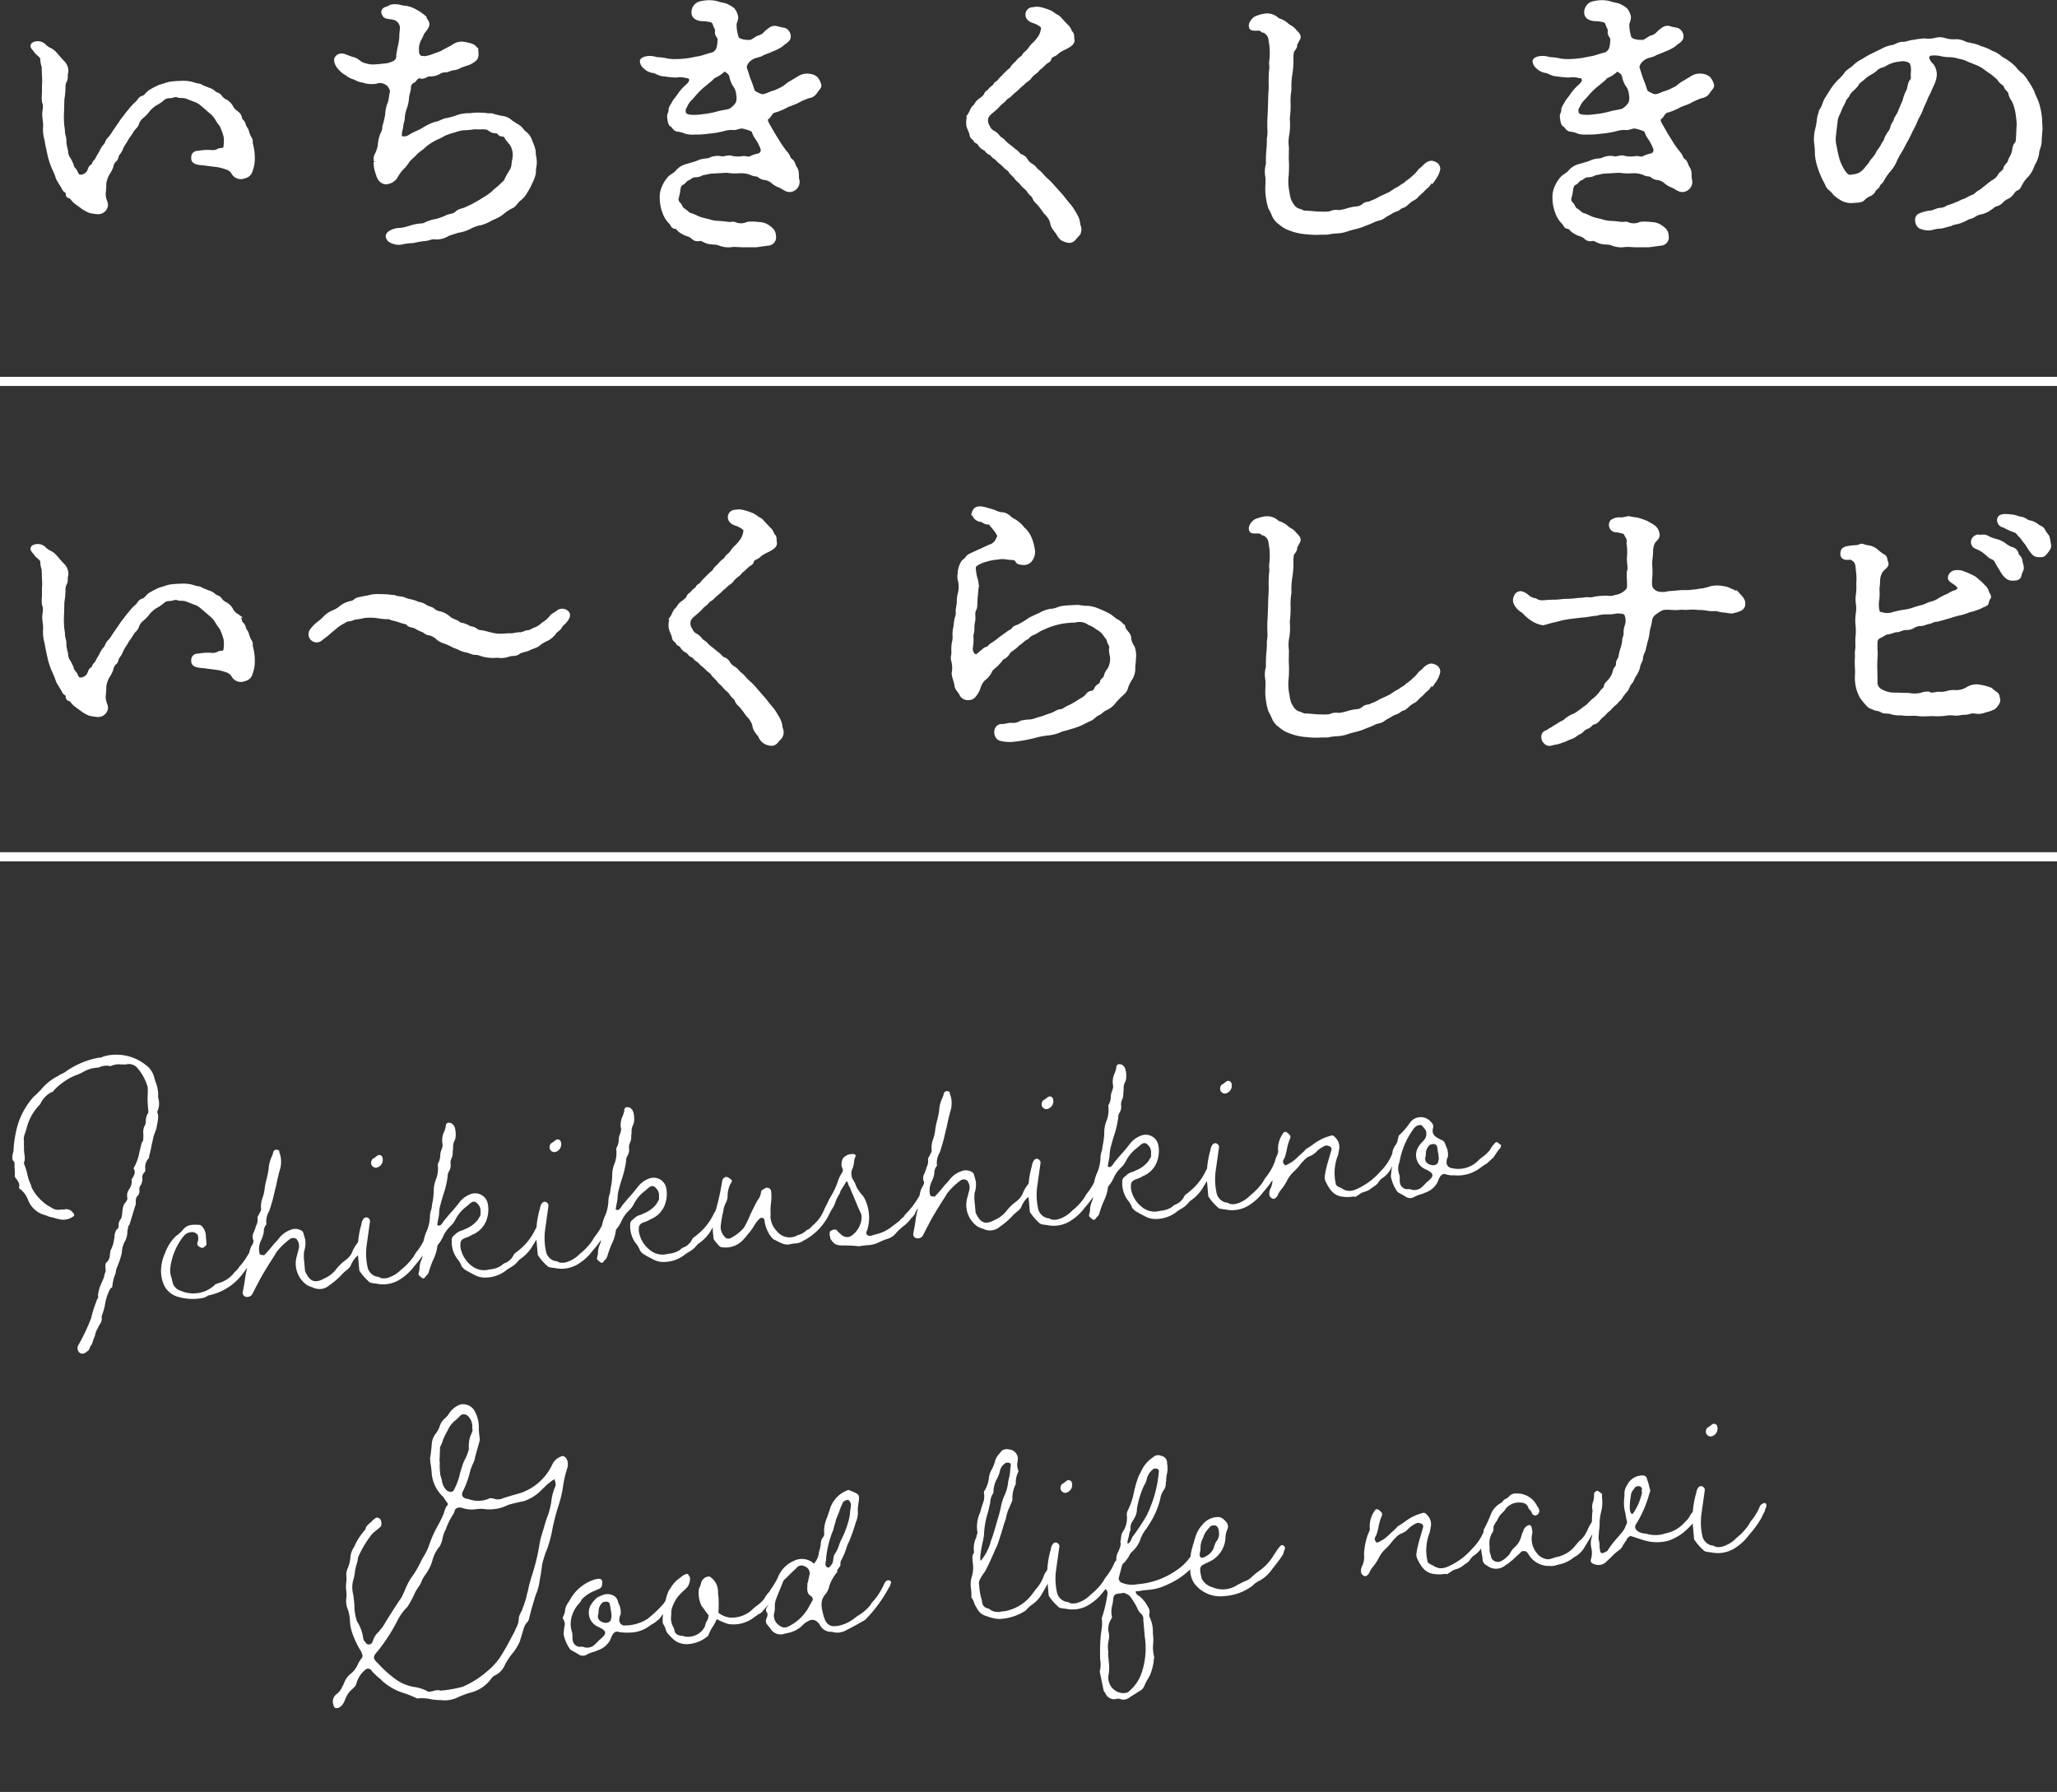 <svg xmlns="http://www.w3.org/2000/svg" viewBox="0 0 225 196.016">
  <rect x="0" y="0" width="225" height="196.016" fill="#333333" stroke="none"/>
  <g id="footer_logo_sp" transform="translate(-74.802 -260.005)">
    <rect id="長方形_74" data-name="長方形 74" width="1" height="225" transform="translate(299.803 301.225) rotate(90)" fill="#fff"/>
    <rect id="長方形_324" data-name="長方形 324" width="1" height="225" transform="translate(299.802 353.225) rotate(90)" fill="#fff"/>
    <path id="パス_1328" data-name="パス 1328" d="M14.24-23.64a4.651,4.651,0,0,1-.16-.72,2.37,2.37,0,0,0-.72-1.32,5.168,5.168,0,0,0-4.4-1.44c-.08,0-.16.04-.24.04a.645.645,0,0,1-.44.08,8.978,8.978,0,0,0-3.84,1.24,2.685,2.685,0,0,1-.6.24l-.2.12A5.843,5.843,0,0,0,1.6-24.04l-.52.44-.32.24a8.167,8.167,0,0,0-2.24,3.6,12.5,12.5,0,0,0-.48,2.16l-.12.32c-.12.48-.08.68.12.84a3.027,3.027,0,0,1-.04.6,4.867,4.867,0,0,1-.04.84c-.04.12,0,.24.16.48.24.4.28.6.2.84-.04.12-.04.16.08.24.04.08.04.04.08.08A2.739,2.739,0,0,1-.84-12.2a2.715,2.715,0,0,0,1.8,1.88,2.69,2.69,0,0,0,.8.32,2.777,2.777,0,0,0,.52.2A1.893,1.893,0,0,0,4.04-10c0,.04.04-.28-.04-.24a.954.954,0,0,0-.76-.56,1.9,1.9,0,0,1-.48,0H2.52a1.189,1.189,0,0,1-.84-.28A5.132,5.132,0,0,1-.2-13.2a1.329,1.329,0,0,1-.16-.52c-.04-.08-.04-.2-.08-.24a4.8,4.8,0,0,1-.24-1.12A6.215,6.215,0,0,0-.88-16c-.04-.08-.04-.08-.04-.12,0-.16,0-.24.08-.32a2.317,2.317,0,0,0,.04-.8v-.32c0-.24.04-.44.04-.68a3.441,3.441,0,0,0,.04-.64v-.04l.12-.4a4.444,4.444,0,0,0,.28-.64A5.6,5.6,0,0,1,1.4-22.48a2.771,2.771,0,0,1,1.32-1.2c.2-.04.2-.04.24-.12a6.891,6.891,0,0,1,2.52-1.48,5.557,5.557,0,0,0,.76-.24,3.617,3.617,0,0,1,1.88-.4,1.888,1.888,0,0,1,1.32-.04,2.1,2.1,0,0,1,1.2-.08c.16,0,.32.04.48.04a1.214,1.214,0,0,1,1.24.52,5.529,5.529,0,0,1,.92,2.16,6.541,6.541,0,0,1-.08.88c0,.12-.04.24-.04.36-.04.48-.04.96-.04,1.48a.366.366,0,0,1-.12.2,2.138,2.138,0,0,0-.24.64,1.094,1.094,0,0,1-.24.72,1.866,1.866,0,0,0-.16.88c-.04.28-.04.4-.08.56,0,.08-.04.12-.12.2-.04.04,0,.04-.04.04l-.36,1.04a5.323,5.323,0,0,1-.8,1.72c.2.4.12.64-.32,1.2a1.413,1.413,0,0,1-.36,1.04,1.2,1.2,0,0,0-.28.88c.04.16-.04.32-.32.6a.823.823,0,0,0-.2.36c-.04.04-.08.16-.16.6a4.481,4.481,0,0,1-.16.64,1.137,1.137,0,0,0-.36.68.507.507,0,0,1-.28.52,1.584,1.584,0,0,0-.28.76,1.24,1.24,0,0,1-.08.28,3.25,3.25,0,0,1-.48,1.16l-.12.48a1.084,1.084,0,0,1-.4.76c-.16.12-.2.28-.2.64,0,.32,0,.4-.12.56l-.16.48-.28.52a4.409,4.409,0,0,0-.52,1.32.519.519,0,0,1-.08.4c-.04.04-.04.08-.08.08a3.9,3.9,0,0,1-.2.44,13.372,13.372,0,0,0-.6,1.52A22.236,22.236,0,0,1,3.2,4.24c-.24.64.36,1.16.92.68.24-.08.28-.2.48-.6.08,0,.2-.2.32-.56l.12-.24a2.447,2.447,0,0,0,.2-.48,1.843,1.843,0,0,1,.2-.4l.08-.12a2.691,2.691,0,0,1,.28-.44,1.077,1.077,0,0,0,.28-.64c-.04-.12,0-.2.12-.48.04-.12.08-.16.08-.2a4.706,4.706,0,0,0,.28-.8,5.409,5.409,0,0,1,.76-1.72c0,.04.12-.04.2-.12A5.161,5.161,0,0,1,7.84-3a1.767,1.767,0,0,0,.24-.64,2.144,2.144,0,0,1,.2-.44,10.528,10.528,0,0,0,.6-1.4A2.891,2.891,0,0,1,9.4-6.84a2.075,2.075,0,0,0,.28-.88,4.879,4.879,0,0,1,.2-.68c.04-.04.04-.04.08-.04l.84-2.08c.04-.04.08-.12.08-.36.04-.44.12-.6.36-.76a1.014,1.014,0,0,0,.16-.48.736.736,0,0,1,.24-.64,2.015,2.015,0,0,0,.2-.6.733.733,0,0,1,.24-.68c.16-.12.16-.2.16-.48a1.408,1.408,0,0,1,.48-1.04c.04,0,.04-.08.04-.16a.147.147,0,0,0,.04-.12,9.652,9.652,0,0,0,.32-1c.16-.52.24-.72.32-1.04l.24-.52a1.969,1.969,0,0,0,.24-.68c.04-.04.04-.16.08-.24.16-.6.2-.88.08-1.16l.04-.16.04-.04a2.063,2.063,0,0,0,.2-1.16,1.482,1.482,0,0,1,0-.6A3.951,3.951,0,0,0,14.24-23.64ZM17.44.16c.04,0,.16-.08.24-.08a1.315,1.315,0,0,1,.24-.12,6.226,6.226,0,0,0,4.12-2.24l1.24-1.4a1.076,1.076,0,0,0,.16-.64c-.16-.24-.2-.24-.28-.24a.719.719,0,0,0-.36.24,2.821,2.821,0,0,0-.28.36,6.722,6.722,0,0,1-.96,1.08,1.824,1.824,0,0,1-.48.48,1.722,1.722,0,0,0-.28.28,3.35,3.35,0,0,1-1.68.84c-.28.08-.32.08-.36.12a3.459,3.459,0,0,1-3.8.36,1.3,1.3,0,0,1-.84-1.12c0-.08-.04-.2-.04-.32A2.563,2.563,0,0,1,14-3.28,6.92,6.92,0,0,1,15.84-6.8a1.2,1.2,0,0,1,1.04-.28c.2.08.4.2.44.36a1.054,1.054,0,0,1-.12.84v.2c0,.12.32.4.52.4.2-.04.48-.24.48-.4v-.76a1.608,1.608,0,0,0-.28-1.12.527.527,0,0,0-.24-.24c-1-.16-1.4-.12-1.88.32a4.2,4.2,0,0,1-.88.68A4.817,4.817,0,0,0,13.6-5.08a4.757,4.757,0,0,0-.56,1.52,3.819,3.819,0,0,0,.16,2.04A2.4,2.4,0,0,0,14.64-.16,5.64,5.64,0,0,0,17.44.16Zm17.8-4.68a.4.4,0,0,0-.56.16,4.122,4.122,0,0,0-.6.8c-.32.68-.68.84-1.28,1.24a7.086,7.086,0,0,0-.64.56,3.288,3.288,0,0,1-1.04.8,4.165,4.165,0,0,1-.48.2c-1.28.56-1.64-.16-1.96-1v-.92a5.312,5.312,0,0,1,.08-1.24A2.8,2.8,0,0,0,29-5.2l-.12-.64c-.04-.2-.08-.32-.24-.4a1.293,1.293,0,0,0-1.16-.16,2.742,2.742,0,0,0-1.36.84,7.151,7.151,0,0,1-.56.52,14.569,14.569,0,0,1-1.2,1.16c.04-.04-.28-.04-.4-.12a.586.586,0,0,1-.08-.16,2.267,2.267,0,0,1,.28-1.36,3.2,3.2,0,0,0,.4-.92,1.15,1.15,0,0,1,.36-.8,2.182,2.182,0,0,1,.36-1.32,1.14,1.14,0,0,0,.16-.32c.08-.16.52-1.28.56-1.48.12-.32.2-.64.32-.92.16-.56.32-1.08.56-1.72A2.916,2.916,0,0,0,27-15c.04-.12,0-.2-.16-.24a.356.356,0,0,0-.48.16,2.447,2.447,0,0,1-.2.48,3.707,3.707,0,0,0-.48,1.36,11.034,11.034,0,0,1-.32,1.08,7.481,7.481,0,0,0-.32,1.12,4.132,4.132,0,0,1-.28.84,2.732,2.732,0,0,0-.28,1.28c0,.08-.04.16-.16.32-.04.08-.08.12-.08.16-.16.2-.24.32-.24.44a1.351,1.351,0,0,1-.24.84l-.12.32a2.375,2.375,0,0,0-.16.32.993.993,0,0,0-.16.84c.08.12,0,.28-.12.52l-.08.08a2.708,2.708,0,0,0-.44,1.44,2.064,2.064,0,0,1-.08.44,10.561,10.561,0,0,0-.6,2L21.68-.04a.456.456,0,0,0,.24.48.646.646,0,0,0,.84-.28,2.45,2.45,0,0,1,.16-.24,8.813,8.813,0,0,1,.48-.76c.48-.8,1.12-1.64,1.72-2.44.32-.4.44-.56.6-.8A6.962,6.962,0,0,1,27.4-5.44c.2-.12.64-.04.72.2a1.15,1.15,0,0,1,.12.84v.04l-.36,1A2.862,2.862,0,0,0,28.8-.2a3.524,3.524,0,0,0,.56.28A1.633,1.633,0,0,0,31.2,0a8.305,8.305,0,0,0,1.36-.96,4.428,4.428,0,0,1,.6-.48,2.17,2.17,0,0,0,.52-.44,3.023,3.023,0,0,1,.72-.96,1.141,1.141,0,0,0,.32-.28,1.956,1.956,0,0,0,.64-1.04A.342.342,0,0,0,35.24-4.52Zm2.16-7.84a.879.879,0,0,0,.8-1.04.36.36,0,0,0-.52-.28l-.2.12a1.754,1.754,0,0,1-.36.2.626.626,0,0,0-.2.6A.564.564,0,0,0,37.4-12.36ZM36.36.28a3.449,3.449,0,0,0,2.8-.36,5.578,5.578,0,0,0,1.48-1.2,10.849,10.849,0,0,0,1.2-1.32c.16-.2.2-.28.28-.36a4.993,4.993,0,0,1,.44-.72,1.671,1.671,0,0,1,.16-.4c.08-.12.08-.16.08-.36-.04-.12-.16-.2-.24-.16-.36.12-.44.2-.56.48a6.755,6.755,0,0,1-.84,1.16,3.511,3.511,0,0,0-.48.6A6.722,6.722,0,0,1,39.2-1.04a3.448,3.448,0,0,1-1.64.8,1.619,1.619,0,0,1-.64-.04.533.533,0,0,1-.2-.12c-.2-.08-.2-.08-.28-.08a1.376,1.376,0,0,1-.92-1.24A6.826,6.826,0,0,1,35.64-4l.6-2.6c0-.12-.04-.24-.08-.24a.361.361,0,0,0-.6-.08,1.06,1.06,0,0,0-.28.56,9.686,9.686,0,0,0-.68,3.68v1.36a5.555,5.555,0,0,0,.92,1.28c.08.12.16.16.48.24C36.12.24,36.24.24,36.36.28Zm11.8.36A3.773,3.773,0,0,0,50.52.12a4,4,0,0,1,.56-.32,2.924,2.924,0,0,0,1.04-.76,4.724,4.724,0,0,0,1.52-1.28c.24-.36.48-.64.72-.96a3.6,3.6,0,0,0,.4-.48A1.24,1.24,0,0,0,55-4.2a.493.493,0,0,0-.08-.4.243.243,0,0,0-.32,0c-.04,0,0,0-.12.08-.16.16-.16.2-.24.28a6.5,6.5,0,0,1-2.2,2.32c0,.04-.04.04-.12.08a1.274,1.274,0,0,0-.32.24,1.784,1.784,0,0,1-1,.84.907.907,0,0,0-.44.24A2.725,2.725,0,0,1,48.8-.2a2.153,2.153,0,0,1-1.72-.4,3.223,3.223,0,0,1-1.24-2.36c.04-.48.04-.76.68-.92a2.925,2.925,0,0,0,.76-.28.806.806,0,0,0,.24-.08,2.736,2.736,0,0,0,1.36-1.24,3.382,3.382,0,0,0,.36-1.88A1.407,1.407,0,0,0,47.52-8.6a2.748,2.748,0,0,0-1.36.8c-.36.4-.8.84-1.2,1.2l-.6.6-.08.08c-.24.32-.48.64-.76.36l.2-.72a2.442,2.442,0,0,0,.12-.52,3.836,3.836,0,0,1,.12-.6c.16-.48.36-1,.56-1.48a9.9,9.9,0,0,0,.6-1.84,1.062,1.062,0,0,1,.2-.56,1.194,1.194,0,0,0,.24-.8,1.228,1.228,0,0,1,.12-.52l.16-.32a2.341,2.341,0,0,0,.08-.52,2.008,2.008,0,0,0,.08-.48,1.349,1.349,0,0,1,.24-.68c.24-.4.24-1.52-.04-1.72l-.08-.12c-.4-.24-.68-.16-.72.2a2.448,2.448,0,0,1-.28.68,2.2,2.2,0,0,0-.24,1.32,1.237,1.237,0,0,1-.08.32c-.04.08-.04.08-.04.12a1.744,1.744,0,0,0-.24.68,1.812,1.812,0,0,1-.32.88c-.04.04-.04.16-.04.28a3.232,3.232,0,0,1-.36,1.48,3.369,3.369,0,0,0-.32,1.08,7.212,7.212,0,0,1-.32,1.56,5.217,5.217,0,0,1-.12.52,2.416,2.416,0,0,0-.24.88,4.473,4.473,0,0,1-.6,1.68,6.329,6.329,0,0,0-.48,1.48,1.641,1.641,0,0,0-.04.44,1.843,1.843,0,0,1-.28,1.08,2.415,2.415,0,0,0-.2.64,2.118,2.118,0,0,1-.16.64.3.3,0,0,0,.12.36c.32.36.4.36.68,0l.12-.08a1.066,1.066,0,0,0,.24-.4,11,11,0,0,1,.56-1.2,4.648,4.648,0,0,0,.6-1.52,3.936,3.936,0,0,0,.68-.88A3.515,3.515,0,0,1,45-5.32a2.544,2.544,0,0,0,.56-.64,4.135,4.135,0,0,1,1.4-1.36,4.226,4.226,0,0,1,.52-.36.461.461,0,0,1,.6.16,1.088,1.088,0,0,1,.28,1v.16c0,.16-.08.28-.28.52L48-5.72a3.259,3.259,0,0,1-1.44.88l-.32.12a1.634,1.634,0,0,0-.92.44.6.6,0,0,0-.36.56,3.109,3.109,0,0,0,.44,2.08,2.018,2.018,0,0,1,.28.52.569.569,0,0,1,.08.24,1.411,1.411,0,0,0,.48.56,2,2,0,0,1,.28.2c.28.16.6.4.84.52A2.348,2.348,0,0,0,48.16.64Zm8.84-13a.879.879,0,0,0,.8-1.04.36.36,0,0,0-.52-.28l-.2.12a1.754,1.754,0,0,1-.36.2.626.626,0,0,0-.2.6A.564.564,0,0,0,57-12.36ZM55.96.28a3.449,3.449,0,0,0,2.8-.36,5.578,5.578,0,0,0,1.48-1.2,10.849,10.849,0,0,0,1.2-1.32c.16-.2.2-.28.28-.36a4.993,4.993,0,0,1,.44-.72,1.671,1.671,0,0,1,.16-.4c.08-.12.08-.16.08-.36-.04-.12-.16-.2-.24-.16-.36.12-.44.2-.56.48a6.755,6.755,0,0,1-.84,1.16,3.511,3.511,0,0,0-.48.6A6.722,6.722,0,0,1,58.8-1.04a3.448,3.448,0,0,1-1.64.8,1.619,1.619,0,0,1-.64-.04.533.533,0,0,1-.2-.12c-.2-.08-.2-.08-.28-.08a1.376,1.376,0,0,1-.92-1.24A6.826,6.826,0,0,1,55.24-4l.6-2.6c0-.12-.04-.24-.08-.24a.361.361,0,0,0-.6-.08,1.06,1.06,0,0,0-.28.56,9.686,9.686,0,0,0-.68,3.68v1.36a5.555,5.555,0,0,0,.92,1.28c.08.12.16.16.48.24C55.72.24,55.84.24,55.96.28Zm11.8.36A3.773,3.773,0,0,0,70.12.12a4,4,0,0,1,.56-.32,2.924,2.924,0,0,0,1.04-.76,4.724,4.724,0,0,0,1.52-1.28c.24-.36.48-.64.72-.96a3.6,3.6,0,0,0,.4-.48,1.24,1.24,0,0,0,.24-.52.493.493,0,0,0-.08-.4.243.243,0,0,0-.32,0c-.04,0,0,0-.12.08-.16.16-.16.2-.24.28a6.5,6.5,0,0,1-2.2,2.32c0,.04-.04.04-.12.08a1.274,1.274,0,0,0-.32.24,1.784,1.784,0,0,1-1,.84.907.907,0,0,0-.44.24A2.725,2.725,0,0,1,68.4-.2a2.153,2.153,0,0,1-1.72-.4,3.223,3.223,0,0,1-1.24-2.36c.04-.48.04-.76.68-.92a2.925,2.925,0,0,0,.76-.28.806.806,0,0,0,.24-.08,2.736,2.736,0,0,0,1.36-1.24,3.382,3.382,0,0,0,.36-1.88A1.407,1.407,0,0,0,67.12-8.6a2.748,2.748,0,0,0-1.36.8c-.36.4-.8.84-1.2,1.2l-.6.6-.08.08c-.24.32-.48.64-.76.36l.2-.72a2.442,2.442,0,0,0,.12-.52,3.836,3.836,0,0,1,.12-.6c.16-.48.36-1,.56-1.48a9.9,9.9,0,0,0,.6-1.84,1.062,1.062,0,0,1,.2-.56,1.194,1.194,0,0,0,.24-.8,1.228,1.228,0,0,1,.12-.52l.16-.32a2.341,2.341,0,0,0,.08-.52,2.008,2.008,0,0,0,.08-.48,1.349,1.349,0,0,1,.24-.68c.24-.4.24-1.52-.04-1.72l-.08-.12c-.4-.24-.68-.16-.72.2a2.449,2.449,0,0,1-.28.68,2.2,2.2,0,0,0-.24,1.32,1.237,1.237,0,0,1-.08.32c-.04.08-.04.08-.04.12a1.744,1.744,0,0,0-.24.68,1.812,1.812,0,0,1-.32.88c-.04.04-.04.16-.04.28a3.232,3.232,0,0,1-.36,1.48,3.369,3.369,0,0,0-.32,1.08,7.212,7.212,0,0,1-.32,1.56,5.217,5.217,0,0,1-.12.52,2.416,2.416,0,0,0-.24.88,4.473,4.473,0,0,1-.6,1.68,6.329,6.329,0,0,0-.48,1.48,1.641,1.641,0,0,0-.04.44A1.843,1.843,0,0,1,61-1.76a2.415,2.415,0,0,0-.2.64,2.118,2.118,0,0,1-.16.64.3.3,0,0,0,.12.36c.32.36.4.36.68,0l.12-.08a1.066,1.066,0,0,0,.24-.4,11,11,0,0,1,.56-1.2,4.648,4.648,0,0,0,.6-1.52,3.936,3.936,0,0,0,.68-.88,3.515,3.515,0,0,1,.96-1.12,2.544,2.544,0,0,0,.56-.64,4.135,4.135,0,0,1,1.4-1.36,4.226,4.226,0,0,1,.52-.36.461.461,0,0,1,.6.16,1.088,1.088,0,0,1,.28,1v.16c0,.16-.08.28-.28.52l-.08.12a3.259,3.259,0,0,1-1.44.88l-.32.12a1.634,1.634,0,0,0-.92.44.6.6,0,0,0-.36.56A3.109,3.109,0,0,0,65-1.64a2.018,2.018,0,0,1,.28.52.569.569,0,0,1,.08.24,1.411,1.411,0,0,0,.48.56,2,2,0,0,1,.28.2c.28.16.6.4.84.52A2.348,2.348,0,0,0,67.76.64Zm19-5.08c-.12-.12-.2-.08-.36,0l-.52.84A4.375,4.375,0,0,1,84.4-1.88a1.652,1.652,0,0,1-.48.36c-.12.04-.16.04-.2.08a2.077,2.077,0,0,1-1,.44,1.759,1.759,0,0,1-2.24-.64,2.415,2.415,0,0,1-.56-1.56.507.507,0,0,1,.04-.24,6.913,6.913,0,0,1,.16-1.36,5.43,5.43,0,0,0,.12-1.16.453.453,0,0,0-.68-.44c-.4.2-.4.2-.44.4a1.546,1.546,0,0,1-.4.76c-.32.44-.64,1-.96,1.52a10.5,10.5,0,0,1-.84,1.4,4.632,4.632,0,0,1-1.64,1.04c-.04,0-.32,0-.4-.08a1.608,1.608,0,0,1-.48-1.32c.08-.4.2-.88.32-1.28a4.1,4.1,0,0,0,.16-.56,3.406,3.406,0,0,1,.28-.64,1.642,1.642,0,0,0,.28-.68,3.045,3.045,0,0,1,.44-1.4A.552.552,0,0,0,76-7.4c.08-.12.08-.2.04-.24A.039.039,0,0,0,76-7.68c-.12-.12-.24-.24-.28-.24-.28-.24-.64-.04-.72.32a27.969,27.969,0,0,1-.92,2.96,5.863,5.863,0,0,0-.56,2.96c-.04.04,0,.24,0,.32a6.248,6.248,0,0,0,.52.76.45.45,0,0,0,.32.2,2.612,2.612,0,0,0,2.44-.68,4.563,4.563,0,0,0,.44-.44,6.549,6.549,0,0,0,.96-1.12,2.716,2.716,0,0,1,.48-.48.316.316,0,0,1,.56.2,3.56,3.56,0,0,0,.56,1.84c.12.2.24.32.28.32.64.4,1.12.76,1.68.68a3.454,3.454,0,0,1,.6-.04,1.686,1.686,0,0,0,.88-.2,6.461,6.461,0,0,0,2.92-2.36c.24-.36.52-.84.8-1.28A.485.485,0,0,0,86.76-4.44ZM89.32.8A6.193,6.193,0,0,1,90.2.76a3.126,3.126,0,0,0,1.28-.2,7.464,7.464,0,0,1,.88-.28,1.931,1.931,0,0,0,1.16-.64,8.786,8.786,0,0,1,.72-.56,4.2,4.2,0,0,0,1.08-.92c.08,0,.44-.4.4-.44a2.8,2.8,0,0,1,.6-.76,1.471,1.471,0,0,0,.52-.64.649.649,0,0,0,.2-.36l.04-.12v-.16a.346.346,0,0,0-.6,0A9.234,9.234,0,0,1,94.6-2.2a1.064,1.064,0,0,1-.44.4.562.562,0,0,0-.16.16l-.04.04-1.08.68a4.294,4.294,0,0,1-1.56.56c-.28.04-.4.08-.6.12-.2.08-.64-.16-.48-.44V-.72l.08-.12a4.625,4.625,0,0,0,.12-3.28,2.27,2.27,0,0,0-.4-.76,3.883,3.883,0,0,1-.48-.88,3.521,3.521,0,0,0-.2-.6,1.328,1.328,0,0,1,0-1.44,3.614,3.614,0,0,0,.2-.64,1.591,1.591,0,0,1,.24-.64c.04.04-.08-.2-.12-.2a1.33,1.33,0,0,0-1.32.36,1.624,1.624,0,0,0-.2.84c.08.24.16.48,0,.68a3.485,3.485,0,0,0-.6,1.04,8.887,8.887,0,0,1-.88,1.48,5.528,5.528,0,0,0-.72,1.36v.04c.4.24.44.24.72,0a3.27,3.27,0,0,0,.48-.8,3.389,3.389,0,0,1,.4-.68,1.217,1.217,0,0,0,.24-.44,3.246,3.246,0,0,1,.24-.32l.08-.12c.12-.12.36-.52.44-.56.12,0,.12.36.28.68a.124.124,0,0,1,.04.08,7.052,7.052,0,0,0,.28.88c.2.68.44,1.4.68,2.08a1.9,1.9,0,0,1-.04.64,2.621,2.621,0,0,1-1.2,1.6.859.859,0,0,1-1.04-.12c-.08-.04-.12-.12-.2-.2a1.4,1.4,0,0,1-.32-.4c-.16-.12-.32-.16-.64,0-.12,0-.2.12-.2.52,0,.04.04.08.04.16v.16c.28.56.52.76,1,.84.12,0,.2.04.36.04A14.736,14.736,0,0,1,89.32.8Zm19.56-5.32a.4.4,0,0,0-.56.16,4.122,4.122,0,0,0-.6.8c-.32.68-.68.84-1.28,1.24a7.086,7.086,0,0,0-.64.56,3.288,3.288,0,0,1-1.04.8,4.165,4.165,0,0,1-.48.2c-1.28.56-1.64-.16-1.96-1v-.92a5.312,5.312,0,0,1,.08-1.24,2.8,2.8,0,0,0,.24-1.28l-.12-.64c-.04-.2-.08-.32-.24-.4a1.293,1.293,0,0,0-1.16-.16,2.742,2.742,0,0,0-1.36.84,7.151,7.151,0,0,1-.56.52A14.568,14.568,0,0,1,98-3.88c.04-.04-.28-.04-.4-.12a.586.586,0,0,1-.08-.16,2.267,2.267,0,0,1,.28-1.36,3.2,3.2,0,0,0,.4-.92,1.15,1.15,0,0,1,.36-.8,2.182,2.182,0,0,1,.36-1.32,1.14,1.14,0,0,0,.16-.32c.08-.16.52-1.28.56-1.48.12-.32.2-.64.32-.92.16-.56.32-1.08.56-1.72a2.916,2.916,0,0,0,.12-2c.04-.12,0-.2-.16-.24a.356.356,0,0,0-.48.16,2.447,2.447,0,0,1-.2.48,3.707,3.707,0,0,0-.48,1.36A11.034,11.034,0,0,1,99-12.16a7.481,7.481,0,0,0-.32,1.12,4.132,4.132,0,0,1-.28.84,2.732,2.732,0,0,0-.28,1.28c0,.08-.04.16-.16.32-.04.08-.08.12-.08.16-.16.2-.24.32-.24.44a1.351,1.351,0,0,1-.24.84l-.12.32a2.375,2.375,0,0,0-.16.32.993.993,0,0,0-.16.84c.08.12,0,.28-.12.52l-.08.08a2.708,2.708,0,0,0-.44,1.44,2.064,2.064,0,0,1-.08.44,10.561,10.561,0,0,0-.6,2L95.32-.04a.456.456,0,0,0,.24.48A.646.646,0,0,0,96.4.16a2.451,2.451,0,0,1,.16-.24,8.813,8.813,0,0,1,.48-.76c.48-.8,1.12-1.64,1.72-2.44.32-.4.44-.56.6-.8a6.962,6.962,0,0,1,1.68-1.36c.2-.12.64-.04.72.2a1.15,1.15,0,0,1,.12.84v.04l-.36,1a2.862,2.862,0,0,0,.92,3.16,3.523,3.523,0,0,0,.56.28A1.633,1.633,0,0,0,104.84,0a8.305,8.305,0,0,0,1.36-.96,4.428,4.428,0,0,1,.6-.48,2.17,2.17,0,0,0,.52-.44,3.023,3.023,0,0,1,.72-.96,1.141,1.141,0,0,0,.32-.28A1.956,1.956,0,0,0,109-4.16.342.342,0,0,0,108.88-4.52Zm2.16-7.84a.879.879,0,0,0,.8-1.04.36.36,0,0,0-.52-.28l-.2.12a1.754,1.754,0,0,1-.36.2.626.626,0,0,0-.2.6A.564.564,0,0,0,111.04-12.36ZM110,.28a3.449,3.449,0,0,0,2.8-.36,5.578,5.578,0,0,0,1.48-1.2,10.848,10.848,0,0,0,1.2-1.32c.16-.2.2-.28.28-.36a4.993,4.993,0,0,1,.44-.72,1.672,1.672,0,0,1,.16-.4c.08-.12.08-.16.08-.36-.04-.12-.16-.2-.24-.16-.36.12-.44.2-.56.48a6.755,6.755,0,0,1-.84,1.16,3.51,3.51,0,0,0-.48.6,6.722,6.722,0,0,1-1.48,1.32,3.448,3.448,0,0,1-1.64.8,1.619,1.619,0,0,1-.64-.04.533.533,0,0,1-.2-.12c-.2-.08-.2-.08-.28-.08a1.376,1.376,0,0,1-.92-1.24A6.827,6.827,0,0,1,109.28-4l.6-2.6c0-.12-.04-.24-.08-.24a.361.361,0,0,0-.6-.08,1.06,1.06,0,0,0-.28.56,9.686,9.686,0,0,0-.68,3.68v1.36a5.555,5.555,0,0,0,.92,1.28c.08.12.16.16.48.24C109.76.24,109.88.24,110,.28Zm11.8.36a3.773,3.773,0,0,0,2.36-.52,4,4,0,0,1,.56-.32,2.924,2.924,0,0,0,1.04-.76,4.724,4.724,0,0,0,1.52-1.28c.24-.36.48-.64.72-.96a3.6,3.6,0,0,0,.4-.48,1.24,1.24,0,0,0,.24-.52.493.493,0,0,0-.08-.4.243.243,0,0,0-.32,0c-.04,0,0,0-.12.08-.16.16-.16.2-.24.28a6.5,6.5,0,0,1-2.2,2.32c0,.04-.04.04-.12.08a1.274,1.274,0,0,0-.32.24,1.784,1.784,0,0,1-1,.84.907.907,0,0,0-.44.24,2.725,2.725,0,0,1-1.36.32,2.153,2.153,0,0,1-1.72-.4,3.223,3.223,0,0,1-1.24-2.36c.04-.48.04-.76.68-.92a2.925,2.925,0,0,0,.76-.28.806.806,0,0,0,.24-.08,2.736,2.736,0,0,0,1.36-1.24,3.382,3.382,0,0,0,.36-1.88,1.407,1.407,0,0,0-1.72-1.24,2.748,2.748,0,0,0-1.36.8c-.36.4-.8.84-1.2,1.2L118-6l-.08.08c-.24.32-.48.64-.76.36l.2-.72a2.443,2.443,0,0,0,.12-.52,3.837,3.837,0,0,1,.12-.6c.16-.48.36-1,.56-1.48a9.9,9.9,0,0,0,.6-1.84,1.062,1.062,0,0,1,.2-.56,1.194,1.194,0,0,0,.24-.8,1.228,1.228,0,0,1,.12-.52l.16-.32a2.341,2.341,0,0,0,.08-.52,2.008,2.008,0,0,0,.08-.48,1.349,1.349,0,0,1,.24-.68c.24-.4.24-1.52-.04-1.72l-.08-.12c-.4-.24-.68-.16-.72.2a2.448,2.448,0,0,1-.28.68,2.2,2.2,0,0,0-.24,1.32,1.237,1.237,0,0,1-.08.32c-.04.08-.04.08-.04.12a1.744,1.744,0,0,0-.24.68,1.812,1.812,0,0,1-.32.88c-.04.04-.04.16-.04.28a3.232,3.232,0,0,1-.36,1.48,3.369,3.369,0,0,0-.32,1.08,7.213,7.213,0,0,1-.32,1.56,5.217,5.217,0,0,1-.12.52,2.416,2.416,0,0,0-.24.88,4.473,4.473,0,0,1-.6,1.68,6.329,6.329,0,0,0-.48,1.48,1.641,1.641,0,0,0-.04.44,1.843,1.843,0,0,1-.28,1.08,2.414,2.414,0,0,0-.2.64,2.118,2.118,0,0,1-.16.64.3.3,0,0,0,.12.36c.32.36.4.36.68,0l.12-.08a1.066,1.066,0,0,0,.24-.4,11,11,0,0,1,.56-1.2,4.648,4.648,0,0,0,.6-1.52,3.936,3.936,0,0,0,.68-.88,3.515,3.515,0,0,1,.96-1.12,2.544,2.544,0,0,0,.56-.64,4.135,4.135,0,0,1,1.4-1.36,4.226,4.226,0,0,1,.52-.36.461.461,0,0,1,.6.16,1.088,1.088,0,0,1,.28,1v.16c0,.16-.08.28-.28.52l-.08.12a3.259,3.259,0,0,1-1.44.88l-.32.12a1.634,1.634,0,0,0-.92.44.6.6,0,0,0-.36.56,3.109,3.109,0,0,0,.44,2.08,2.018,2.018,0,0,1,.28.52.569.569,0,0,1,.08.24,1.411,1.411,0,0,0,.48.56,2,2,0,0,1,.28.2c.28.16.6.4.84.52A2.348,2.348,0,0,0,121.8.64Zm8.84-13a.879.879,0,0,0,.8-1.04.36.36,0,0,0-.52-.28l-.2.12a1.754,1.754,0,0,1-.36.2.626.626,0,0,0-.2.6A.564.564,0,0,0,130.64-12.36ZM129.6.28a3.449,3.449,0,0,0,2.8-.36,5.578,5.578,0,0,0,1.48-1.2,10.849,10.849,0,0,0,1.2-1.32c.16-.2.2-.28.28-.36a4.993,4.993,0,0,1,.44-.72,1.672,1.672,0,0,1,.16-.4c.08-.12.08-.16.08-.36-.04-.12-.16-.2-.24-.16-.36.12-.44.2-.56.48a6.754,6.754,0,0,1-.84,1.16,3.511,3.511,0,0,0-.48.6,6.722,6.722,0,0,1-1.48,1.32,3.448,3.448,0,0,1-1.64.8,1.619,1.619,0,0,1-.64-.04.533.533,0,0,1-.2-.12c-.2-.08-.2-.08-.28-.08a1.376,1.376,0,0,1-.92-1.24A6.826,6.826,0,0,1,128.88-4l.6-2.6c0-.12-.04-.24-.08-.24a.361.361,0,0,0-.6-.08,1.06,1.06,0,0,0-.28.56,9.686,9.686,0,0,0-.68,3.68v1.36a5.555,5.555,0,0,0,.92,1.28c.08.12.16.16.48.24C129.36.24,129.48.24,129.6.28Zm14.04-.2c.32.08.16.08.64-.16a1.578,1.578,0,0,1,.6-.24,2.214,2.214,0,0,0,.92-.4l.28-.16a1.166,1.166,0,0,0,.44-.36,1.393,1.393,0,0,1,.52-.44,2.866,2.866,0,0,0,1.04-1.04,2.753,2.753,0,0,1,.68-.8c0-.04.24-.68.24-.76a.3.3,0,0,0-.24-.24c-.08,0-.12,0-.28.16-.08.04-.12.08-.16.08a5.46,5.46,0,0,1-1.44,1.84,7.406,7.406,0,0,1-2.16,1.48c-.96.44-1.6.6-2.32,0-.44-.24-.56-.32-.56-.64a5.2,5.2,0,0,1,.52-2.96c.04-.04.04-.12.08-.28a1.631,1.631,0,0,0,.08-.28,1.409,1.409,0,0,0-.28-1.4c-.12-.2-.32-.32-.48-.24a5.388,5.388,0,0,0-1.92.72,8.493,8.493,0,0,1-.96.52l-.08.12-.68.52a6.673,6.673,0,0,1-.76.56,4.081,4.081,0,0,1-.84.36c-.28-.32-.28-.44,0-.84.04-.04.04-.04.04-.08.08-.16.16-.44.24-.64a6.059,6.059,0,0,1,.52-1.36c.08-.2.04-.32-.2-.56s-.4-.24-.56,0a2.844,2.844,0,0,0-.68,1.84c0,.2-.08.32-.28.68a7.205,7.205,0,0,0-.52,1.64,2.36,2.36,0,0,0-.08.56,2.238,2.238,0,0,1-.32,1.16,1.136,1.136,0,0,0-.16.76c.08.24.36.44.52.36a.874.874,0,0,0,.44-.48,4.593,4.593,0,0,1,.32-.4,5.665,5.665,0,0,0,.72-.88,3.492,3.492,0,0,1,.92-1.04,5.623,5.623,0,0,0,.72-.68,3.616,3.616,0,0,1,.44-.4,1.6,1.6,0,0,1,.76-.44,2.012,2.012,0,0,0,.6-.32,2.769,2.769,0,0,1,.88-.56.6.6,0,0,1,.64,0,.341.341,0,0,1,.2.48l-.48,1.24a10.866,10.866,0,0,0-.44,1.36,1.11,1.11,0,0,0,0,.72c.32.84.68,1.56,1.56,1.8A3.978,3.978,0,0,0,143.64.08Zm6.68.6a4.37,4.37,0,0,1,.68-.2,1.55,1.55,0,0,0,.44-.12,2.429,2.429,0,0,0,1.52-1.04c.32-.72.6-.96,1.04-.76a2.034,2.034,0,0,0,.8.16,4.077,4.077,0,0,0,2.96-.56c.24-.16.36-.2.48-.28a.477.477,0,0,1,.2-.08l.16-.12.68-.52.48-.6c.4-.44.36-.28.48-.68-.08-.08-.16-.12-.28-.24a.216.216,0,0,0-.32-.08,3.245,3.245,0,0,0-.68.76,4.1,4.1,0,0,1-1,.76c0,.04,0,0-.12.08l-.16.12a3.079,3.079,0,0,1-3.16.6.622.622,0,0,1-.36-.8.741.741,0,0,1,.16-.4,2.011,2.011,0,0,0-.08-1.16c-.04-.08-.04-.2-.08-.28a.661.661,0,0,0-.44-.52l-.24-.16c-.56-.36-.68-.68-.48-1.24.08-.24,0-.44-.36-.84a1.461,1.461,0,0,0-2.08.04,7.592,7.592,0,0,1-1.4,1.36,1.671,1.671,0,0,1-.12.36,1.2,1.2,0,0,1-.32.64,1.958,1.958,0,0,0-.4.76,1.9,1.9,0,0,1-.32.76c-.04.04,0,.16.08.36a1.8,1.8,0,0,1,.08.32,1.76,1.76,0,0,1-.08.4.3.3,0,0,0-.04.16l-.12.6a4.359,4.359,0,0,0,.56,1.72l.12.12.12.08a7.832,7.832,0,0,1,.68.48A.855.855,0,0,0,150.32.68Zm-.28-.8a.806.806,0,0,0-.24-.08,1.361,1.361,0,0,1-.4-.04.894.894,0,0,1-.52-.56,1.938,1.938,0,0,1,0-.68V-1.8A1.883,1.883,0,0,1,149-3.24l.12-.4a8.411,8.411,0,0,1,1.6-2.92,1.33,1.33,0,0,1,.56-.48c.28-.08.52-.04.6.16.28.4.4.48.28,1.04a1.122,1.122,0,0,1-.32.48,2.287,2.287,0,0,1-.32.28c-.12.16-.16.16-.24.28a1.683,1.683,0,0,0,.36,2.52c1.08.6,1.08.88.12,1.52l-.52.44A1.216,1.216,0,0,1,150.04-.12Zm2.44-2.48c-.56-.16-.8-.56-.56-1.04,0-.08.04-.2.04-.32a1.281,1.281,0,0,1,.44-.8c.04-.08.24-.12.48-.12.16,0,.36.16.36.28s.04.24.04.44.04.36.04.48v.24c0,.24,0,.32-.08.44C153.24-2.68,152.84-2.48,152.48-2.6ZM39.4,46.28a3.244,3.244,0,0,0,1.92-.16,11.953,11.953,0,0,1,1.28-.36,4,4,0,0,0,2.48-1.32,1.089,1.089,0,0,1,.4-.32,2.225,2.225,0,0,0,1.24-1.08,7.13,7.13,0,0,1,.84-1.08,5.678,5.678,0,0,0,1-1.32l.56-1.4a1.673,1.673,0,0,1,.4-.6.991.991,0,0,0,.32-.56c.24-.72.56-1.52.88-2.32l.16-.32a5.005,5.005,0,0,0,.4-1.16l.24-.88c.08-.44.16-.64.2-.92a12.751,12.751,0,0,1,.56-1.4,4.484,4.484,0,0,0,.32-.68,13.02,13.02,0,0,0,.6-1.76,23.579,23.579,0,0,1,.84-2.36,13.015,13.015,0,0,0,.68-2,11.806,11.806,0,0,1,.68-2.12,1.385,1.385,0,0,0,.08-.68c-.04-.36-.32-.68-.52-.64a1.719,1.719,0,0,0-1.12.72,5.916,5.916,0,0,1-4.04,2.96c-.68.12-1.64.32-1.88.4a1.28,1.28,0,0,1-.8-.08c-.36-.12-.44-.12-.64-.04a2.935,2.935,0,0,1-2.04-.12,2.156,2.156,0,0,0-.4-.12c-.36-.2-.44-.36-.32-.72a10.19,10.19,0,0,0,1.08-2.32,6.043,6.043,0,0,1,.36-.72,2.038,2.038,0,0,0,.28-.68l.68-1.8v-.4a6.461,6.461,0,0,1,0-.88,3.53,3.53,0,0,0-.2-1.72,1.475,1.475,0,0,0-1.56-1.08,2.456,2.456,0,0,0-1.4.96,2.511,2.511,0,0,1-.48.44,1.807,1.807,0,0,0-.64.88,3.056,3.056,0,0,1-.44.64,2.161,2.161,0,0,0-.52.92c-.12.72-.2,1.12-.32,1.6-.04.08-.04.16-.04.64a10.569,10.569,0,0,1,.04,1.28,3.949,3.949,0,0,0,1,2.52,1.439,1.439,0,0,1,.2.36c.04.08.12.16.12.2.16.24.2.36.04.48s-.24.4-.36.6a1.533,1.533,0,0,1-.2.44,9.322,9.322,0,0,1-.64,1.04,13.326,13.326,0,0,0-1.2,2.2,7.251,7.251,0,0,1-.76,1.2c-.24.36-.28.48-.4.64a9.752,9.752,0,0,1-1.04,1.4,7.767,7.767,0,0,0-.84,1.36c-.24.4-.28.52-.4.68-.72.88-1.52,1.92-2.28,2.96-.12.16-.36.36-.52.56a2.124,2.124,0,0,0-.72.92c-.08.2-.2.36-.36.36a.379.379,0,0,1-.44-.2c0-.04-.04-.04-.04-.08a.717.717,0,0,1-.2-.52A4.486,4.486,0,0,0,31,36.88a5.788,5.788,0,0,1-.12-1.84c0-.4,0-.8-.04-1.2a2.958,2.958,0,0,1,.2-1.6,4.919,4.919,0,0,0,.24-.88,5.066,5.066,0,0,1,.24-.72,2.56,2.56,0,0,0,.2-.68,11.485,11.485,0,0,1,1.8-2.48l.4-.28c.48-.32.64-.44.64-.52.12-.4,0-.8-.24-.84-.16-.12-.24-.08-.6.16-.04.04-.12.08-.16.16-.56.36-.72.56-.76.8a7,7,0,0,0-1.4,1.8A2.3,2.3,0,0,0,30.88,30l-.16.56a4.693,4.693,0,0,0-.2.44,1.65,1.65,0,0,0-.24.76,2.858,2.858,0,0,1-.08.8,4.029,4.029,0,0,0-.08.76,3.556,3.556,0,0,1-.04.88,2.279,2.279,0,0,0,0,1.16,4.145,4.145,0,0,1,.16,1.44,4.391,4.391,0,0,0,.08,1.04,9.3,9.3,0,0,0,.84,2.36c.16.48.16.6,0,.76a3.73,3.73,0,0,0-.52.72,2.549,2.549,0,0,1-.84.88,2.341,2.341,0,0,0-.76.88,3.866,3.866,0,0,1-.28.48,1.973,1.973,0,0,1-.68.72,1.012,1.012,0,0,0-.44,1.12c.08.36.16.4.32.4.32.04.68-.24.92-.68a5.16,5.16,0,0,1,.36-.64c.04-.08.08-.08.12-.16a2.511,2.511,0,0,1,.48-.44c.32-.24.44-.36.52-.6a2.917,2.917,0,0,1,1-1.32c.32-.28.64-.2.84.2a8.016,8.016,0,0,0,.88.96,1.8,1.8,0,0,0,.36.4,6.34,6.34,0,0,0,2.08,1.32,13.65,13.65,0,0,1,1.32.68,4.185,4.185,0,0,1,1.44.2A6.022,6.022,0,0,0,39.4,46.28Zm3.4-22.76c-.12.24-.52.2-.8-.08a1.832,1.832,0,0,1-.4-1.12l-.12-.6V21.4a5.063,5.063,0,0,1,.08-1.08l-.04-.04.2-1.6a2.6,2.6,0,0,0,.36-.68,6.521,6.521,0,0,1,.6-1,2.825,2.825,0,0,1,1.04-1.12c.24-.2.36-.28.52-.44a.629.629,0,0,1,.8.12,1.6,1.6,0,0,1,.36,1.4c.08.2,0,.32-.28.84a3.748,3.748,0,0,0-.28,1.4,4.863,4.863,0,0,1-.56,1.12,6.032,6.032,0,0,0-.48,1.04,5.513,5.513,0,0,0-.24.64A6.57,6.57,0,0,1,42.8,23.52ZM38.04,45.2a4.261,4.261,0,0,0-1.4-.6,4.72,4.72,0,0,1-1.8-.88,12.259,12.259,0,0,1-1.88-1.96c-.6-.68-.6-.84.04-1.44a19.218,19.218,0,0,0,2.52-3.28l.2-.28a5.38,5.38,0,0,1,.92-.96,10.75,10.75,0,0,0,.76-1.12,5.442,5.442,0,0,1,.68-1,2.01,2.01,0,0,0,.32-.48,3.47,3.47,0,0,1,.52-.76A4.919,4.919,0,0,0,39.8,31a3.943,3.943,0,0,1,.96-1.52,3.121,3.121,0,0,0,.36-.8,3.106,3.106,0,0,1,.44-.96,7.107,7.107,0,0,1,.88-1.48,1.891,1.891,0,0,0,.28-.48c.08-.28.44-.36.8-.24a3.169,3.169,0,0,0,1.6.28,4.113,4.113,0,0,1,.72.04,4.431,4.431,0,0,0,2.76-.2c.6-.12,1.24-.2,1.6-.24.32-.04.36-.08.36-.08a4.79,4.79,0,0,0,1.64-.84,4.251,4.251,0,0,1,.44-.36,5.658,5.658,0,0,1,1.24-.84c.12.52.12.68-.04.92a5.667,5.667,0,0,0-.52,1.52,9.919,9.919,0,0,1-.44,1.32,10.846,10.846,0,0,0-.52,1.2l-.48,1.2a8.515,8.515,0,0,0-.32,1.08l-.24.84q-.36,1.14-.84,2.28a15.265,15.265,0,0,0-.52,1.44c-.12.4-.2.52-.24.72-.12.36-.28.68-.4,1a1.378,1.378,0,0,0-.2.44,2.746,2.746,0,0,0-.44.8,2.277,2.277,0,0,1-.44,1.16,2.55,2.55,0,0,1-.32.56c-.44.68-.76,1.2-1.32,1.96a7,7,0,0,1-1.8,1.8,10.121,10.121,0,0,1-2.92,1.52,15.626,15.626,0,0,1-1.92.2h-.44c-.08,0-.12,0-.16-.04a1.572,1.572,0,0,0-.8.04H38.4A.466.466,0,0,1,38.04,45.2ZM76.6,37.64a.216.216,0,0,0-.32-.08,3.245,3.245,0,0,0-.68.76,4.1,4.1,0,0,1-1,.76c0,.04,0,0-.12.08l-.16.12a3.261,3.261,0,0,1-2.6.76,2.454,2.454,0,0,1-1.24-.64,13.057,13.057,0,0,0,.16-1.8,1.554,1.554,0,0,1,0-.44v-.24A1.873,1.873,0,0,0,70,35.48c-.08-.08-.12-.08-.16-.12a.948.948,0,0,0-.92.52l-.12.32a1.439,1.439,0,0,1-.2.36,3.163,3.163,0,0,0,.12,1.96,4.217,4.217,0,0,1,.32.52c.12.16.24.4.36.56a.578.578,0,0,0-.08.28,1,1,0,0,1-.16.28,2.026,2.026,0,0,0-.28.6,2.05,2.05,0,0,1-2.24.92,1.647,1.647,0,0,1-.32-.12.955.955,0,0,1-.36-.08.654.654,0,0,1-.44-.56,1.168,1.168,0,0,0-.08-.36,1.944,1.944,0,0,1-.12-1.36c0-.16.04-.28.04-.44a3.837,3.837,0,0,1,.88-1.52c.16-.16.44-.4.64-.56a3.533,3.533,0,0,0,.52-.44,1.724,1.724,0,0,0,.32-.96l-.16-.32c-.04-.2-.52-.04-.88.24a3.484,3.484,0,0,0-1.2,1.08c-.12.12-.12.16-.2.24a4.826,4.826,0,0,0-.44,1.04l-.24.32a13.364,13.364,0,0,1-1.56,1.28l.04-.04-.32.24a4.642,4.642,0,0,1-2.76.52.622.622,0,0,1-.36-.8.741.741,0,0,1,.16-.4,2.011,2.011,0,0,0-.08-1.16c-.04-.08-.04-.2-.08-.28a.981.981,0,0,0-.44-.72c-.44-.24-.88-.36-1.88.12a2.286,2.286,0,0,1-.32.28c-.12.16-.16.16-.24.28a1.683,1.683,0,0,0,.36,2.52c1.08.6,1.08.88.12,1.52l-.52.44a1.216,1.216,0,0,1-1.2.2.806.806,0,0,0-.24-.08,1.361,1.361,0,0,1-.4-.04.894.894,0,0,1-.52-.56,1.938,1.938,0,0,1,0-.68V40.2a2.877,2.877,0,0,1,.12-1.84,3.427,3.427,0,0,1,.8-1.2,1.894,1.894,0,0,0,.44-.52,3.953,3.953,0,0,1,1.32-.76c.16-.04.36-.12.48-.16.36-.12.44-.16.52-.4.12-.36.08-.64-.04-.68-.28-.24-1.32.08-1.96.44a4.655,4.655,0,0,0-1.52,1.36l-.32.44a1.706,1.706,0,0,0-.4.76,1.9,1.9,0,0,1-.32.76c-.04.04,0,.16.08.36a1.8,1.8,0,0,1,.08.32,1.76,1.76,0,0,1-.08.4.3.3,0,0,0-.04.16l-.12.6a4.359,4.359,0,0,0,.56,1.72l.12.12.12.08a7.833,7.833,0,0,1,.68.48.855.855,0,0,0,.92.04,4.37,4.37,0,0,1,.68-.2,1.55,1.55,0,0,0,.44-.12,2.429,2.429,0,0,0,1.52-1.04c.32-.72.6-.96,1.04-.76a5.824,5.824,0,0,0,1.24.16,3.6,3.6,0,0,0,2.16-.56,5.157,5.157,0,0,1,.48-.24l.32-.2c.28-.2.36-.24.4-.32l.36-.4a4.46,4.46,0,0,0-.12.92c0,.12.08.36.08.24a3.334,3.334,0,0,1,.16.48,1.413,1.413,0,0,0,.16.48c.6.8.92,1.24,1.92,1.4a3.723,3.723,0,0,0,2.52-.72,4.355,4.355,0,0,1,.56-.92,5.276,5.276,0,0,0,.52-.8,7.222,7.222,0,0,0,1.2.64,3.671,3.671,0,0,0,2.88-.48l.56-.32a.646.646,0,0,0,.2-.08l.16-.12,1.04-1,.6-.76Zm-17.8.92c0,.24,0,.32-.08.44,0,.32-.4.52-.76.4-.56-.16-.8-.56-.56-1.04,0-.08.04-.2.04-.32a1.281,1.281,0,0,1,.44-.8c.04-.08.24-.12.48-.12.16,0,.36.16.36.28s.04.24.04.44.04.36.04.48Zm23.88,4a1.911,1.911,0,0,0,1.56-.04c.52-.2,1.16-.48,1.84-.8a1.249,1.249,0,0,0,.48-.28,15.551,15.551,0,0,0,2.8-3.24c0,.04.08-.08.16-.28,0-.08.04-.08.08-.16,0-.04-.08-.24-.12-.24-.28-.08-.44-.04-.64.28a7.345,7.345,0,0,1-1.28,1.72c-.24.24-.32.28-.4.44a4.854,4.854,0,0,1-1.56,1.12l-.44.28a4.165,4.165,0,0,1-1.44.56c-1.2.2-1.64-.12-1.84-1.36-.2-1.16-.08-1.68.52-2.24a1.893,1.893,0,0,0,.4-.72,4.349,4.349,0,0,1,1.04-1.52c-.08-.16.04-.24.2-.44.16-.16.2-.24.2-.36a.769.769,0,0,1,.16-.48,7.375,7.375,0,0,0,.6-1.12,3.687,3.687,0,0,1,.4-.8,19.768,19.768,0,0,0,.92-2.04,2.6,2.6,0,0,0,.32-1.08,3.045,3.045,0,0,1,.12-.84c.24-1.08.32-1.04-.88-1.64-.08-.04-.12-.04-.16,0A3.208,3.208,0,0,0,83.6,29.2c-.08.24-.24.52-.32.76a3.758,3.758,0,0,0-.52,1.84.454.454,0,0,1-.12.32,1.247,1.247,0,0,0-.36.84c-.08.24-.08.32-.12.44a1.433,1.433,0,0,0-.16.44,2.187,2.187,0,0,1-.64,1.12,1.946,1.946,0,0,0-2.2-.48,3.169,3.169,0,0,0-1.68,1.32.858.858,0,0,0-.16.28,7.387,7.387,0,0,1-.72,1.04c-.28.36-.6.64-.36,1.08-.04.08-.04.2-.08.32a1.5,1.5,0,0,1-.36.76.511.511,0,0,0-.08.48c.16.2.12.4-.08.76a.62.62,0,0,0,.08.68,1.216,1.216,0,0,0,.2.28,1.749,1.749,0,0,0,.24.4,1.327,1.327,0,0,0,1.12.48c.12-.04.28-.04.44-.08a3.157,3.157,0,0,0,1.72-.64,2.46,2.46,0,0,1,.76-.48.808.808,0,0,1,.92.12c.12.16.24.24.28.36A1.37,1.37,0,0,0,82.68,42.56Zm.24-7.04c-.36-.04-.36-.44-.24-.68a10.623,10.623,0,0,1,1.12-3.4,4.851,4.851,0,0,1,.2-.56,5.205,5.205,0,0,0,.2-.56c.12-.2.24-.48.36-.68a7.031,7.031,0,0,1,.48-.96c.08-.28.68-.48.76-.24a.845.845,0,0,1,.16.4,1.761,1.761,0,0,1-.08.4c0,.08-.04.16-.04.24a1.421,1.421,0,0,0-.08.4,5.929,5.929,0,0,1-.32,1,10.742,10.742,0,0,1-.92,1.8,5.356,5.356,0,0,0-.24.48,3.631,3.631,0,0,1-.6,1c-.04.04-.08.12-.16.44a1.815,1.815,0,0,1-.08.32C83.44,35.08,83,35.56,82.92,35.52ZM77.88,41.6a.835.835,0,0,1-.84-.2,1.293,1.293,0,0,1-.52-1.32,2.336,2.336,0,0,0,.16-.72,2.611,2.611,0,0,1,.12-.68c.28-.64.64-1.28.96-1.92A.923.923,0,0,1,78,36.4a2.82,2.82,0,0,0,.36-.28c.48-.4.72-.6,1-.8a.71.71,0,0,1,.96-.16.8.8,0,0,1,.44,1l-.24.76-.04.08a.781.781,0,0,0-.04.28c-.12.6-.04.92.2,1.12a.458.458,0,0,1,.24.52c-.32.44-.44.64-.6.88A5.178,5.178,0,0,1,77.88,41.6Zm29.36-4.04c-.16-.12-.24-.08-.48.24a3.19,3.19,0,0,1-.24.32,1.136,1.136,0,0,0-.24.4,4.289,4.289,0,0,1-.96,1.32c-.2.2-.24.28-.36.4a4.841,4.841,0,0,1-3.28,1.72h-.32a1.544,1.544,0,0,1-1.2-.28.583.583,0,0,0-.32-.2.766.766,0,0,1-.52-.76,2.027,2.027,0,0,0-.08-.52,8.47,8.47,0,0,1-.08-1.36c-.04-.36.12-.6.56-1.16a2.437,2.437,0,0,0,.36-.48c.32-.48.68-1.16,1-1.72a6.048,6.048,0,0,1,.36-.64c.12-.2.52-1.12,1-2.36l.28-.64a4.327,4.327,0,0,1,.56-1.28c0-.04,0-.04.04-.12a3.662,3.662,0,0,0,.28-.52,3.328,3.328,0,0,1,.52-1.72,2.555,2.555,0,0,1,.4-1.32c0-.08,0-.28-.04-.28a1.927,1.927,0,0,1,0-.68.24.24,0,0,0,.04-.16,1.042,1.042,0,0,0-.84-1.4.893.893,0,0,0-.44-.04c-.24.04-.28.08-.36.16-.08.04-.16.16-.24.24a1.887,1.887,0,0,0-.6.88,4.239,4.239,0,0,1-.44.84,2.355,2.355,0,0,0-.28.56.754.754,0,0,0-.08.32,3.393,3.393,0,0,1-.6,1.32c-.04,0-.08.16-.08.28a1.925,1.925,0,0,1-.2,1.04l-.12.28c-.08.2-.2.48-.28.72a3.668,3.668,0,0,0-.48,2.16.532.532,0,0,1-.12.28.742.742,0,0,1-.08.28,2.781,2.781,0,0,0-.36,1.6c-.28.28-.24.68-.24,1.12a3.289,3.289,0,0,1-.24,1.48,3.043,3.043,0,0,0-.2,1.36,7.081,7.081,0,0,1-.04.92,1.469,1.469,0,0,1,.24.56,1.433,1.433,0,0,0,.16.44l.16.36a1.558,1.558,0,0,0,.92.8,4.314,4.314,0,0,0,1.4.44h.24a5.671,5.671,0,0,0,2.68-.68,4.039,4.039,0,0,1,.64-.52,3.675,3.675,0,0,0,1.12-.92,20.078,20.078,0,0,0,1.2-1.8l.4-.6A.471.471,0,0,0,107.24,37.56Zm-7.2-3.6c.08-.36.12-.4.12-.48a9.293,9.293,0,0,1,.68-2.52l.32-1a1.839,1.839,0,0,1,.4-.96.124.124,0,0,1,.04-.08,3.13,3.13,0,0,1,.52-1.48,3.062,3.062,0,0,0,.4-.84,1.333,1.333,0,0,1,.64-.76c0-.04.2-.08.28-.04h.04a.285.285,0,0,1,.24.12c0,.08-.04,0,.04.08a1.421,1.421,0,0,1-.08.4,6.346,6.346,0,0,1-.2.96,3.379,3.379,0,0,0-.2.68,4.793,4.793,0,0,1-.56,1.4,5.71,5.71,0,0,0-.48,1.24c-.16.48-.24.72-.36,1-.16.4-.76,2.04-1,2.44A5.474,5.474,0,0,1,99.6,36.2C99.4,36.32,99.64,35.16,100.04,33.96Zm9.4-4.32a.879.879,0,0,0,.8-1.04.36.36,0,0,0-.52-.28l-.2.12a1.754,1.754,0,0,1-.36.2.626.626,0,0,0-.2.6A.564.564,0,0,0,109.44,29.64ZM108.4,42.28a3.449,3.449,0,0,0,2.8-.36,5.578,5.578,0,0,0,1.48-1.2,10.848,10.848,0,0,0,1.2-1.32c.16-.2.2-.28.28-.36a4.993,4.993,0,0,1,.44-.72,1.672,1.672,0,0,1,.16-.4c.08-.12.08-.16.08-.36-.04-.12-.16-.2-.24-.16-.36.12-.44.2-.56.48a6.755,6.755,0,0,1-.84,1.16,3.511,3.511,0,0,0-.48.6,6.722,6.722,0,0,1-1.48,1.32,3.448,3.448,0,0,1-1.64.8,1.62,1.62,0,0,1-.64-.04.533.533,0,0,1-.2-.12c-.2-.08-.2-.08-.28-.08a1.376,1.376,0,0,1-.92-1.24,6.827,6.827,0,0,1,.12-2.28l.6-2.6c0-.12-.04-.24-.08-.24a.361.361,0,0,0-.6-.08,1.06,1.06,0,0,0-.28.56,9.686,9.686,0,0,0-.68,3.68v1.36a5.555,5.555,0,0,0,.92,1.28c.08.12.16.16.48.24C108.16,42.24,108.28,42.24,108.4,42.28Zm5.16,10.4a1.091,1.091,0,0,0,.96-.16l1.08-.56a1.11,1.11,0,0,0,.6-.52,3.989,3.989,0,0,1,.48-.76l.24-.36a6.377,6.377,0,0,0,.52-1.4,2.519,2.519,0,0,1,.12-.52,4.232,4.232,0,0,1,0-1.44,4.43,4.43,0,0,0,.08-.76v-.48a3.531,3.531,0,0,0-.2-1.72.817.817,0,0,1,.04-.52V43.4a.645.645,0,0,0-.08-.44,3.994,3.994,0,0,0-.72-1.2l-.12-.12c-.28-.2-.4-.32-.4-.6A5.114,5.114,0,0,0,117,41h.48a5.814,5.814,0,0,0,2-.32l.44-.16A8.117,8.117,0,0,0,122,39.4a3.846,3.846,0,0,0,1-.92l.2-.32a.682.682,0,0,0,0-.56c-.08-.12-.08-.12-.32-.12-.16,0-.24.08-.4.28a5.648,5.648,0,0,1-1.72,1.4,8.507,8.507,0,0,1-4.16,1.12h-.24A2.714,2.714,0,0,1,114.8,40a.519.519,0,0,1-.36-.56l.48-1.36.04-.04c.04-.12.12-.2.2-.2a8.145,8.145,0,0,0,.6-.68,1.444,1.444,0,0,1,.44-.52,3.211,3.211,0,0,0,1-1.28,3.725,3.725,0,0,1,.72-1.04c.2-.24.28-.36.4-.52a8.863,8.863,0,0,0,1.4-2.6,2.288,2.288,0,0,1,.56-1.04,1.516,1.516,0,0,0,.2-.68,1.183,1.183,0,0,0,.08-.4,3.467,3.467,0,0,1,.08-.4,2.765,2.765,0,0,0,.16-1.28.757.757,0,0,0-.56-.88.788.788,0,0,0-.92.08,3.494,3.494,0,0,0-1.24,1.12l-.48.76a11.76,11.76,0,0,0-.68,1.72,7.659,7.659,0,0,1-.88,2,1.16,1.16,0,0,0-.12.44,2.659,2.659,0,0,1-.64,1.84,1.668,1.668,0,0,0-.2.56,2.123,2.123,0,0,1-.12.44c.08.28-.04.56-.32,1.08a1.611,1.611,0,0,0-.28.76,3.017,3.017,0,0,1-.36,1.16,3.521,3.521,0,0,0-.24.68c-.04.2-.36.4-.56.52-.32.24-.36.28-.4.44a.359.359,0,0,0,.08.36.63.63,0,0,1,.16.68,15.041,15.041,0,0,1-.76,2.32.676.676,0,0,0-.08.2,3.593,3.593,0,0,1-.12,1.2l-.12.52a19.438,19.438,0,0,0-.28,2.2c0,.16-.04.36-.04.52a3,3,0,0,1-.16,1.32l.24,2.08v-.04a.3.3,0,0,0,.04.16c.08.12.08.16.12.2a1.056,1.056,0,0,0,1,.76A.956.956,0,0,1,113.56,52.68Zm2.2-16.92c-.12-.08.16-.72.2-.84a1.767,1.767,0,0,1,.24-.64,1.287,1.287,0,0,1,.36-1l.24-.36a1.844,1.844,0,0,0,.28-.84,9.579,9.579,0,0,1,1.04-2.56,1.584,1.584,0,0,0,.32-.64,1.94,1.94,0,0,1,.88-1.04c.16,0,.36,0,.44.12.04,0,.08.12.08.16a13.067,13.067,0,0,1-1.32,3.96,2.56,2.56,0,0,1-.24.44,1.315,1.315,0,0,0-.12.24,22.408,22.408,0,0,1-1.8,2.28C116.28,35.08,116.04,35.76,115.76,35.76ZM113.72,52a1.7,1.7,0,0,1-1.32-2.08,4.43,4.43,0,0,0,.16-1.44v-.64a1.641,1.641,0,0,1,.04-.44,3.661,3.661,0,0,1,.16-1.32,1.676,1.676,0,0,0,.08-.72,1.986,1.986,0,0,1,.44-1.6.329.329,0,0,0,.04-.28,2.718,2.718,0,0,1,.16-1.16,4.973,4.973,0,0,0,.16-.64c.08-.44.24-.56.72-.56a1.948,1.948,0,0,0,.48-.04c.24.12.6.28.72.56.08.08.08.12.16.28a6.306,6.306,0,0,1,.44.92,1.786,1.786,0,0,0,.36.68.71.71,0,0,1,.2.68v1.88a8.313,8.313,0,0,1-.68,3.88,4.413,4.413,0,0,1-1.52,1.88C114.36,52.04,113.96,52.04,113.72,52Zm12.12-9.6h.2a5.673,5.673,0,0,0,2.88-.84,2.7,2.7,0,0,1,.88-.52,4.055,4.055,0,0,0,1.48-1.16,6.165,6.165,0,0,0,.52-.56,7.246,7.246,0,0,0,.72-.84c.04,0,.08-.12.16-.32a.651.651,0,0,1,.12-.24c.08-.2.04-.4-.04-.4-.16-.16-.24-.16-.36-.08a3.575,3.575,0,0,0-.52.56l-.6.76a5.5,5.5,0,0,1-1.56,1.28c-.44.28-.64.44-.96.68a1.868,1.868,0,0,1-.4.2,4.6,4.6,0,0,0-.68.24l-.4.16a2.835,2.835,0,0,1-2.72,0,1.844,1.844,0,0,1-1.08-1.04c-.24-1.56,0-1.36.96-1.76a2.882,2.882,0,0,0,.6-.28,3.1,3.1,0,0,0,1.4-2.04,2.593,2.593,0,0,1,.24-.92c.28-.44.2-.8-.24-1.24a.9.9,0,0,0-.68-.32,2.192,2.192,0,0,0-1.68.68,3.535,3.535,0,0,0-.92,1.36,2.777,2.777,0,0,0-.2.52,3.164,3.164,0,0,0-.2.52,3.786,3.786,0,0,0-.32,1.48c-.04.4-.08.6-.12.88a2.628,2.628,0,0,0,.32,1.6A3.581,3.581,0,0,0,125.84,42.4Zm-2.32-4.52a.681.681,0,0,1-.04-.28,3.745,3.745,0,0,0,.16-.64,2.126,2.126,0,0,1,.36-1.08c.04-.04,0,0,.08-.16a1.975,1.975,0,0,1,.56-.76s0-.04.12-.12a.566.566,0,0,1,.56-.24c.32,0,.48.28.48.72v.2a1.292,1.292,0,0,1-.4.88,2.444,2.444,0,0,0-.28.56,1.674,1.674,0,0,1-.96.92C124.04,38,123.52,38.08,123.52,37.88Zm26.52,4.2c.32.08.16.08.64-.16a1.578,1.578,0,0,1,.6-.24,2.214,2.214,0,0,0,.92-.4l.28-.16a1.166,1.166,0,0,0,.44-.36,1.393,1.393,0,0,1,.52-.44,2.866,2.866,0,0,0,1.04-1.04,2.753,2.753,0,0,1,.68-.8c0-.04.24-.68.24-.76a.3.3,0,0,0-.24-.24c-.08,0-.12,0-.28.16-.08.04-.12.08-.16.08a5.46,5.46,0,0,1-1.44,1.84,7.406,7.406,0,0,1-2.16,1.48c-.96.44-1.6.6-2.32,0-.44-.24-.56-.32-.56-.64a5.2,5.2,0,0,1,.52-2.96c.04-.04.04-.12.08-.28a1.631,1.631,0,0,0,.08-.28,1.409,1.409,0,0,0-.28-1.4c-.12-.2-.32-.32-.48-.24a5.388,5.388,0,0,0-1.92.72,8.492,8.492,0,0,1-.96.52l-.08.12-.68.52a6.673,6.673,0,0,1-.76.56,4.082,4.082,0,0,1-.84.36c-.28-.32-.28-.44,0-.84.04-.04.04-.04.04-.08.08-.16.16-.44.24-.64a6.059,6.059,0,0,1,.52-1.36c.08-.2.04-.32-.2-.56s-.4-.24-.56,0a2.844,2.844,0,0,0-.68,1.84c0,.2-.08.32-.28.68a7.205,7.205,0,0,0-.52,1.64,2.36,2.36,0,0,0-.08.56,2.238,2.238,0,0,1-.32,1.16,1.136,1.136,0,0,0-.16.76c.08.24.36.44.52.36a.874.874,0,0,0,.44-.48,4.593,4.593,0,0,1,.32-.4,5.665,5.665,0,0,0,.72-.88,3.492,3.492,0,0,1,.92-1.04,5.623,5.623,0,0,0,.72-.68,3.616,3.616,0,0,1,.44-.4,1.6,1.6,0,0,1,.76-.44,2.012,2.012,0,0,0,.6-.32,2.769,2.769,0,0,1,.88-.56.6.6,0,0,1,.64,0,.341.341,0,0,1,.2.48l-.48,1.24a10.866,10.866,0,0,0-.44,1.36,1.11,1.11,0,0,0,0,.72c.32.84.68,1.56,1.56,1.8A3.978,3.978,0,0,0,150.04,42.08Zm17.16-4.44c-.2-.16-.36-.2-.44-.08a.872.872,0,0,0-.16.2.7.7,0,0,0-.16.2,3.963,3.963,0,0,0-.44.68c-.12.24-.2.28-.28.44a2.6,2.6,0,0,1-.76.72l-.48.48a3.435,3.435,0,0,1-2.24,1.04,4.249,4.249,0,0,1-.76.16,1.645,1.645,0,0,1-1.24-.8,2.455,2.455,0,0,1-.32-2.12c.08-.16.04-.36,0-.76,0-.12-.2-.28-.28-.24a1.031,1.031,0,0,0-.6.44,1.868,1.868,0,0,1-.2.4l-.16.4a2.283,2.283,0,0,1-.8,1.04,2.52,2.52,0,0,0-.6.68,2.843,2.843,0,0,1-1.04.72.788.788,0,0,1-1-.48c0-.12-.04-.2-.04-.28a2.612,2.612,0,0,1-.08-.44c0-.2.04-.36.04-.52a2.3,2.3,0,0,1,.52-1.6.753.753,0,0,0,.08-.32c0-.24.08-.36.36-.72a1.215,1.215,0,0,0,.2-.28,2.222,2.222,0,0,1,.56-.64,1.886,1.886,0,0,0,.4-.4,1.836,1.836,0,0,1,1.44-.56c.6.04.88.2,1.04.64a.285.285,0,0,0,.12.24,1.109,1.109,0,0,1,.2.36.387.387,0,0,0,.48.32.527.527,0,0,0,.36-.44.806.806,0,0,0-.12-.44c-.04-.08-.12-.16-.12-.24A2.427,2.427,0,0,0,158.6,34a.992.992,0,0,0-.84.24.83.83,0,0,1-.4.24,1.055,1.055,0,0,0-.44.36,2.466,2.466,0,0,0-1.24,1.04,15.928,15.928,0,0,1-.92,1.64c-.12.16-.12.28-.08.28a2.115,2.115,0,0,1-.24,1.08l-.12.4a1.813,1.813,0,0,0-.08.92c0,.16.04.36.04.6a.754.754,0,0,0,.4.76,1.586,1.586,0,0,0,2.08.12,1.5,1.5,0,0,0,.48-.28.533.533,0,0,1,.2-.12l.56-.44a5.105,5.105,0,0,0,.6-.48c.16-.04.48,0,.52.08a1.216,1.216,0,0,1,.2.28,2.561,2.561,0,0,0,2.04,1.48.781.781,0,0,1,.28.04h.4a4.893,4.893,0,0,1,.68-.12,3.66,3.66,0,0,0,1.56-.64.422.422,0,0,0,.2-.08,2.888,2.888,0,0,0,1.04-.92l1.4-1.92c.04,0,.08-.12.2-.36l.04-.04a.147.147,0,0,1,.04-.12A.357.357,0,0,0,167.2,37.64Zm10.56-.08a2.669,2.669,0,0,0-.52.6,2.394,2.394,0,0,1-.56.56,3.668,3.668,0,0,1-2.2,1.04,3.319,3.319,0,0,1-1.96-.08,1.573,1.573,0,0,0-.24-.08c-.68-.08-1.28-.56-1-1.04a12.522,12.522,0,0,0,1.84-3.4c.08-.08.12-.2.04-.44a5.739,5.739,0,0,0-.16-.88c0-.08-.04-.12-.04-.16a.438.438,0,0,0-.4-.44,1.865,1.865,0,0,0-1.84.92,1.589,1.589,0,0,0-.36.92c0,.12-.04.28-.08.56a4.041,4.041,0,0,0,0,1.56c0,.2.04.36.04.56a.535.535,0,0,0,.04.2.607.607,0,0,1-.12.52,1.333,1.333,0,0,0-.12.24,2.518,2.518,0,0,1-.32.44l-.68.68a9.469,9.469,0,0,0-1.16,1.28,1.826,1.826,0,0,1-.56.2c-.24,0-.24-.24-.24-.4V40.8a.338.338,0,0,1,0-.28v-.44a1.947,1.947,0,0,1-.04-.48l.12-.76a4.417,4.417,0,0,0,.12-.64,5.023,5.023,0,0,1,.28-1.36,4.21,4.21,0,0,0,.24-1.4V35.2l.04-.36a.7.7,0,0,1-.2-.16l-.24-.2a.4.4,0,0,0-.44.36,2.324,2.324,0,0,1-.16.76,1.656,1.656,0,0,0-.16.92.593.593,0,0,1-.04.28,15.481,15.481,0,0,0-.2,1.96,1.635,1.635,0,0,1-.16.88,2.344,2.344,0,0,0-.08,1.04,2.413,2.413,0,0,1-.12,1.12c-.16.32-.04.52.28.64a1.2,1.2,0,0,0,1.4-.2l.56-.44a5.84,5.84,0,0,1,.8-.6,1.26,1.26,0,0,0,.56-.56,1.67,1.67,0,0,0,.24-.32c.28-.28.04,0,.28-.36a.68.68,0,0,1,.4-.24l1.32.56a4.936,4.936,0,0,0,2.72.32,6.077,6.077,0,0,0,1.56-.64,9.889,9.889,0,0,0,1.44-1.16,1.658,1.658,0,0,0,.44-.48.97.97,0,0,1,.24-.4c-.04,0-.04-.2-.12-.44C178.12,37.36,178.04,37.36,177.76,37.56Zm-6.68-.24c-.52.08-.16-1.6-.04-1.96a1.03,1.03,0,0,1,.28-.6l.28-.32c0-.04.08-.04.12-.04.36-.16.72.16.56.44-.04.12,0,.16,0,.16a.507.507,0,0,1-.04.24A6.2,6.2,0,0,1,171.08,37.32Zm7.28.6Zm1.96-8.28a.879.879,0,0,0,.8-1.04.36.36,0,0,0-.52-.28l-.2.12a1.753,1.753,0,0,1-.36.2.627.627,0,0,0-.2.6A.564.564,0,0,0,180.32,29.64Zm-1.04,12.64a3.449,3.449,0,0,0,2.8-.36,5.578,5.578,0,0,0,1.48-1.2,10.848,10.848,0,0,0,1.2-1.32c.16-.2.2-.28.28-.36a4.993,4.993,0,0,1,.44-.72,1.672,1.672,0,0,1,.16-.4c.08-.12.08-.16.08-.36-.04-.12-.16-.2-.24-.16-.36.12-.44.2-.56.48a6.755,6.755,0,0,1-.84,1.16,3.511,3.511,0,0,0-.48.6,6.722,6.722,0,0,1-1.48,1.32,3.448,3.448,0,0,1-1.64.8,1.62,1.62,0,0,1-.64-.04.533.533,0,0,1-.2-.12c-.2-.08-.2-.08-.28-.08a1.376,1.376,0,0,1-.92-1.24,6.826,6.826,0,0,1,.12-2.28l.6-2.6c0-.12-.04-.24-.08-.24a.361.361,0,0,0-.6-.08,1.06,1.06,0,0,0-.28.56,9.686,9.686,0,0,0-.68,3.68v1.36a5.555,5.555,0,0,0,.92,1.28c.08.12.16.16.48.24C179.04,42.24,179.16,42.24,179.28,42.28Z" transform="matrix(0.996, -0.087, 0.087, 0.996, 79.758, 403.306)" fill="#fff"/>
    <path id="パス_1327" data-name="パス 1327" d="M10.726-7.936c-.124.372-.372.434-.4.62-.062.31-.341.248-.465.62a1.142,1.142,0,0,1-.558.713c-.713.31-.9,0-1.054-.4-.093-.217-.372-.4-.434-.713a2.991,2.991,0,0,0-.372-.775,1.575,1.575,0,0,1-.248-.837,7.672,7.672,0,0,1-.186-.9,2.123,2.123,0,0,0-.124-.9c-.031-.217-.031-.589-.093-.868a10.69,10.69,0,0,1-.031-1.736l.031-1.24a9.847,9.847,0,0,0,.124-1.24,1.564,1.564,0,0,1,.186-.868c.124-.248,0-.5.124-.9a1.293,1.293,0,0,0-.341-.961c-.279-.279-.589-.651-.837-.93a1.826,1.826,0,0,0-.62-.5,1.955,1.955,0,0,1-.651-.465.96.96,0,0,0-1.116-.124c-.217.217.093.372.31.713.124.217.713.527.682.868a2.653,2.653,0,0,0,.155.806l.031,1.023a5.958,5.958,0,0,1,0,1.054V-15a4.172,4.172,0,0,0,0,.9c.217.4.031.992.031,1.364,0,.527.124.868.093,1.364a3.875,3.875,0,0,0,.155,1.426c.062.465.217,1.116.279,1.426a8.13,8.13,0,0,0,.4,1.364c.124.341.4.837.527,1.3.093.31.527.868.682,1.209.124.31.4.248.434.558-.031.434.248.217.465.5a2.112,2.112,0,0,0,.527.527l.682.5a4.014,4.014,0,0,0,.744.4,6.781,6.781,0,0,0,.837.124.831.831,0,0,0,.868-.744c0-.372-.279-.589-.248-1.333a7.431,7.431,0,0,0,.062-1.023,3.018,3.018,0,0,1,.434-1.209,2.8,2.8,0,0,0,.341-.682,1.233,1.233,0,0,1,.372-.713c.217-.124.155-.465.372-.713a2.406,2.406,0,0,0,.372-.682,5.373,5.373,0,0,1,.372-.62c.186-.31.248-.434.341-.558a5.638,5.638,0,0,0,.465-.713c.093-.155.465-.434.527-.744a1.7,1.7,0,0,1,.589-.775,3.947,3.947,0,0,0,.651-.713,4.445,4.445,0,0,1,.713-.62,4.574,4.574,0,0,0,.775-.5,1.058,1.058,0,0,1,.837-.341c.372-.031.713-.217.9-.093.155.093.589.031.93.124l.961.372a2.3,2.3,0,0,1,.9.558c.217.155.682.589.837.713a2.846,2.846,0,0,1,.744.868c.155.31.5.62.558.9a5.4,5.4,0,0,1,.341.992,3.9,3.9,0,0,1-.031,1.209c-.093.372-.465.248-.713.341a1.4,1.4,0,0,1-.744.186,5.384,5.384,0,0,0-1.426.062c-.155.031-.713-.062-.62.682.062.4.868.4,1.147.434.5.062.682.093,1.209.155a5.129,5.129,0,0,1,1.209.279,1.289,1.289,0,0,1,.806.589.9.9,0,0,0,.93.465c.558-.124.806-.279.93-.744A3.537,3.537,0,0,0,27.621-7.9a5.587,5.587,0,0,0-.186-1.488c-.093-.248.062-.465-.186-.744a3.8,3.8,0,0,1-.279-.744c-.062-.217-.248-.341-.341-.713s-.372-.372-.4-.682c-.062-.341-.186-.434-.465-.651a1.513,1.513,0,0,1-.527-.62,1.6,1.6,0,0,0-.558-.558,1.466,1.466,0,0,1-.62-.5c-.124-.248-.558-.31-.651-.434a1.5,1.5,0,0,0-.682-.372c-.248-.124-.527-.186-.713-.31-.31-.186-.558-.124-.744-.217a3.788,3.788,0,0,0-1.519-.186,8.52,8.52,0,0,0-1.178.093c-.4.093-.775.248-1.054.31a9.447,9.447,0,0,0-1.023.527c-.372.217-.5.62-.93.713-.279.093-.4.5-.651.651a4.655,4.655,0,0,0-.62.682,7.984,7.984,0,0,0-.589.744,5.582,5.582,0,0,0-.558.775c-.217.279-.434.651-.527.744a8.026,8.026,0,0,1-.527.775c-.372.31-.341.589-.5.775a2.481,2.481,0,0,0-.5.775ZM58.373-6.355c-.031-.4.124-.868.093-1.209a7.209,7.209,0,0,1-.124-1.147A5.1,5.1,0,0,0,58-9.7a1.737,1.737,0,0,0-.589-.9c-.31-.217-.372-.465-.713-.713-.186-.124-.682-.4-.9-.589a1.6,1.6,0,0,0-.961-.4,8.909,8.909,0,0,1-1.085-.279c-.4.031-.682-.062-1.085-.062a5.921,5.921,0,0,0-1.3.062A3.323,3.323,0,0,0,50.1-12.4a8.259,8.259,0,0,1-1.209.341c-.465.062-.806.372-1.209.4a5.148,5.148,0,0,0-1.209.558,6,6,0,0,1-.744.4,5,5,0,0,0-.9.465,1.09,1.09,0,0,1-.868.155c-.279-.031-.279-.155-.248-.589,0-.155.155-.589.155-.868,0-.124.155-.558.155-.713a3.562,3.562,0,0,1,.217-1.116,4.286,4.286,0,0,0,.248-1.116c.031-.434.186-.806.217-1.116a.789.789,0,0,1,.5-.806c.155-.093.4-.651.837-.465.248.093.62-.217.9-.248a1.755,1.755,0,0,0,1.023-.217,1.249,1.249,0,0,1,.744-.217c.248,0,.62-.217.775-.217a1.855,1.855,0,0,0,.744-.217,5.774,5.774,0,0,1,.744-.279,2.346,2.346,0,0,0,.806-.4c.279-.186.341-.4.31-.806a.75.75,0,0,0-.5-.713,4.923,4.923,0,0,0-.868-.217,1.51,1.51,0,0,0-.775.093c-.186.062-.341.217-.651.372-.341.186-.558.279-.93.5-.4.186-.651.248-1.054.4a3.756,3.756,0,0,1-.9.217c-.372-.093-.4.062-.682-.279-.186-.248-.124-.434-.155-.837a2.3,2.3,0,0,1,.279-1.023,5.058,5.058,0,0,0,.279-.589c.124-.31.589-.651.589-1.054,0-.217-.248-.434-.4-.744a4.6,4.6,0,0,0-.868-.589,2.955,2.955,0,0,0-1.054-.4,3.564,3.564,0,0,1-.837-.155c-.341-.031-.775-.062-.992.155-.062.062-.961.124-.465.775.186.248.837.124,1.271.372a1.162,1.162,0,0,1,.62.992c0,.279-.093.775-.062,1.023a7.5,7.5,0,0,1-.155,1.023,9.388,9.388,0,0,0-.186.992.825.825,0,0,1-.465.837,2.847,2.847,0,0,1-1.209.31,10.207,10.207,0,0,1-1.271.093,4.021,4.021,0,0,1-1.054-.248c-.4-.186-.589-.5-1.085-.589-.248-.062-.775-.31-.961-.341a.621.621,0,0,0-.713.279c-.155.279.155.837.465,1.116a1.966,1.966,0,0,0,.651.5,2.009,2.009,0,0,0,.62.372c.465.124.589.341,1.178.4a2.746,2.746,0,0,0,1.364.124,1.213,1.213,0,0,1,.806-.031,1.592,1.592,0,0,1,.682.4c.217.31.372.651.279.868-.062.217-.124.93-.217,1.116a3.638,3.638,0,0,0-.279,1.271,9.039,9.039,0,0,1-.31,1.3,1.687,1.687,0,0,1-.217.837,3.468,3.468,0,0,0-.279,1.209,3.692,3.692,0,0,1-.31.992c-.248.372-.093.651-.155.837a3.673,3.673,0,0,0,.248,1.3c.124.465.372.868.868.9a1.392,1.392,0,0,0,.961-.5,6.864,6.864,0,0,1,.62-.93,4.21,4.21,0,0,0,.775-.93c.186-.248.62-.589.868-.868.341-.341.682-.5.961-.806a5.841,5.841,0,0,1,1.023-.682c.248-.155.775-.341,1.085-.558a7.42,7.42,0,0,1,1.178-.4,3.625,3.625,0,0,1,1.178-.248c.465,0,.961-.124,1.271-.093.527.031,1.085-.093,1.426.186a1.019,1.019,0,0,0,.713.248c.341,0,.341.372.651.341.217,0,.372.093.558.434a4.377,4.377,0,0,0,.434.527,2.232,2.232,0,0,1,.4,1.395c0,.31-.093.527-.124.93a1.729,1.729,0,0,1-.31.868,7.8,7.8,0,0,0-.465.837c-.155.372-.372.434-.651.744-.341.31-.589.465-.775.682a6.689,6.689,0,0,1-.9.651c-.217.124-.527.341-.992.589a8.326,8.326,0,0,1-1.054.527c-.341.186-.868.217-1.085.5-.341.31-.806.248-1.116.434a7.056,7.056,0,0,1-1.116.4,4.329,4.329,0,0,0-1.116.341c-.372.217-.589.124-1.054.217-.341.062-.589.155-.93.248a3.8,3.8,0,0,1-.992.186,1.867,1.867,0,0,0-.868.248c-.279.124-.4.372-.31.527.062.155.124.341.682.5a1.562,1.562,0,0,0,.93,0A7.529,7.529,0,0,1,45.2,1.116,9.927,9.927,0,0,1,46.407.9c.434,0,.775-.248,1.116-.186A2.278,2.278,0,0,0,48.949.372C49.321.217,49.6.155,50.065,0a4.3,4.3,0,0,0,1.271-.4,3.857,3.857,0,0,1,1.24-.434,4.716,4.716,0,0,0,1.178-.527,4.72,4.72,0,0,0,1.116-.589,5.046,5.046,0,0,1,.992-.682c.4-.124.527-.527.868-.806a2.524,2.524,0,0,0,.744-.868A5.558,5.558,0,0,0,58-5.3,3.3,3.3,0,0,0,58.373-6.355Zm28.21-9.8c-.341.155-.682.527-.9.62a8.889,8.889,0,0,1-.992.465c-.465.093-.837.4-1.333.4-.186,0-1.023-.372-1.054-.589a12.732,12.732,0,0,0-.465-1.3L81.468-17.7c-.062-.186-.062-.31.124-.651a1.7,1.7,0,0,1,.527-.527c.372-.279.961-.31,1.178-.465.248-.155.744-.279,1.085-.465a4.782,4.782,0,0,0,1.054-.527c.248-.279.868-.5.806-.93a.733.733,0,0,0-.434-.651c-.217-.062-.4-.062-.806-.186s-.62.031-.93.279c-.31.186-.434.558-1.023.713-.279.062-.682.5-1.023.5a2.843,2.843,0,0,1-.93-.093c-.248-.062-.651-.279-.62-.651a4.565,4.565,0,0,1-.155-1.271c.031-.155.248-.589.155-.837a1.768,1.768,0,0,0-.341-.682,3.593,3.593,0,0,0-.806-.465c-.186-.062-.527-.093-.961-.248a3.537,3.537,0,0,0-.806-.093,4.129,4.129,0,0,0-1.054.155.981.981,0,0,0-.62.868c-.062.589.527.775,1.023.775a4.865,4.865,0,0,1,.744.093.626.626,0,0,1,.558.465c.093.341.279.465.248.806-.062.434.217.465.279.806a4.082,4.082,0,0,1-.124,1.054,1.138,1.138,0,0,1-.62.682c-.372.062-1.116.341-1.426.4-.558.093-.9.186-1.364.248a10.435,10.435,0,0,1-1.364.093,4.905,4.905,0,0,1-.992-.093c-.465-.124-.9-.093-1.147-.155-.775-.248-1.519.031-1.457.248a.783.783,0,0,0,.31.558,1.482,1.482,0,0,0,.9.465c.4.062.682.372,1.24.372a10.372,10.372,0,0,0,1.24.124,2.8,2.8,0,0,1,1.054.031c.124.062.4,0,.558.217.124.217.186.5-.372.992a4.78,4.78,0,0,0-.806.9c-.217.341-.558.713-.62.868s-.4.558-.372.806c0,.341-.186.465-.155.744.062.465.093.775.31.868.186.093.279.5.682.5a3.306,3.306,0,0,1,.868.248,2.925,2.925,0,0,0,.868.062,9.408,9.408,0,0,0,1.519-.093A10.379,10.379,0,0,0,79.05-11.1a3.285,3.285,0,0,1,1.085-.155c.372.062.589-.155,1.054-.155.372.062,1.24.31,1.271.5a2.436,2.436,0,0,0,.341.713,4.668,4.668,0,0,1,.62,1.178.625.625,0,0,1-.465.837,2.969,2.969,0,0,0-.744.248c-.341.186-.465.031-.9.031a3.249,3.249,0,0,1-1.333-.031c-.31-.124-.775.124-1.054.062a1.886,1.886,0,0,0-1.209.124c-.279.155-.744.062-1.24.279-.4.186-.775.248-1.209.4a2.037,2.037,0,0,0-1.116.62c-.248.341-.713.527-.9.744a3.486,3.486,0,0,0-.62.992A2.511,2.511,0,0,0,72.416-3.5a4.177,4.177,0,0,0,.279,1.457A2.763,2.763,0,0,0,73.408-.9c.217.248.186.465.5.465.186,0,.372.31.558.434a3.4,3.4,0,0,0,.62.341,2.036,2.036,0,0,1,.682.31A.677.677,0,0,0,76.477.9c.279-.062.434.093.744.217.527.248,1.054.093,1.488.279A2.549,2.549,0,0,0,80.1,1.55c.4-.031.837.031,1.271.031h1.3L84.01,1.4A.655.655,0,0,0,84.63.62c-.031-.434-.124-.651-.744-1.054a1.724,1.724,0,0,0-.9-.248,5.112,5.112,0,0,0-1.178-.031,1.826,1.826,0,0,1-1.457.031c-.155-.093-.372.031-.806-.031a9.184,9.184,0,0,0-.961-.093,3.6,3.6,0,0,1-1.054-.186c-.372-.093-.806-.186-1.054-.279-.341-.124-.62-.31-.961-.4-.279-.062-.5-.372-.775-.527-.31-.155-.31-.5-.527-.682a.758.758,0,0,1-.186-.837,5.074,5.074,0,0,0,.155-.837c.062-.341.155-.558.434-.682.248-.124.31-.4.651-.5.124-.031.341-.341.775-.341.527,0,.713-.248.9-.248s.651-.155.9-.155l1.643-.093a6.606,6.606,0,0,0,1.364.062,2.963,2.963,0,0,1,1.457.248c.248.124.527.062.713.186a1.113,1.113,0,0,0,.744.31,1.783,1.783,0,0,1,.775.372,2.332,2.332,0,0,0,.775.465c.31.124.744.5,1.085.465a.867.867,0,0,0,.806-.992c-.155-.465.062-.93-.279-1.395-.124-.155-.186-.589-.4-.744-.372-.248-.248-.465-.589-.837a11.619,11.619,0,0,1-.744-1.023l-.651-1.054-.62-1.085c-.248-.434-.217-.682.031-.837.186-.124.341-.589.651-.682a6.356,6.356,0,0,0,1.271-.5c.341-.217.837-.31,1.3-.558a7.875,7.875,0,0,1,1.271-.558.966.966,0,0,0,.744-.5c.248-.372.5-.5.372-.775a1.7,1.7,0,0,0-.341-.62A1.284,1.284,0,0,0,88.5-16.9a1.526,1.526,0,0,0-.992.186Zm-8.9-.4c.186-.124.186-.31.62-.465a2.821,2.821,0,0,0,.775-.558c.155-.217.806.217.93.62a2.936,2.936,0,0,0,.341.961,2.022,2.022,0,0,1,.434,1.147,1.794,1.794,0,0,1-.062.93,2.276,2.276,0,0,1-.62.682c-.248.248-.93.279-1.395.4a11.876,11.876,0,0,1-1.4.31c-.372.031-.868.124-1.333.124-.589,0-1.209-.062-1.209-.589a.782.782,0,0,1,.155-.62,2.722,2.722,0,0,1,.434-.713,8.514,8.514,0,0,0,.651-.713,8.294,8.294,0,0,1,.744-.744ZM115.165-4.743a6.607,6.607,0,0,0-.651-.682,5.211,5.211,0,0,1-.589-.589,3.448,3.448,0,0,0-.527-.5c-.248-.217-.279-.372-.589-.558a1.807,1.807,0,0,1-.589-.527.957.957,0,0,0-.62-.527c-.155-.031-.248-.279-.589-.527-.217-.155-.341-.279-.62-.5a3.847,3.847,0,0,1-.589-.5c-.217-.279-.465-.341-.62-.527a1.61,1.61,0,0,0-.589-.527,1.113,1.113,0,0,1-.527-.589,1.3,1.3,0,0,1-.248-.744c0-.558.372-.806.682-1.085a5.623,5.623,0,0,0,.589-.527,3.139,3.139,0,0,1,.558-.527c.248-.186.279-.372.589-.527.124-.062.434-.4.589-.527a5.035,5.035,0,0,0,.589-.527c.124-.124.31-.248.589-.527.186-.186.5-.31.62-.558a3.6,3.6,0,0,1,.62-.558c.248-.186.279-.372.527-.5l.527-.5c.279-.217.434-.217.465-.434.062-.217.186-.31.527-.465.217-.093.279-.248.589-.434a5.9,5.9,0,0,1,.651-.341c.465-.248.837-.465.744-.837-.062-.217.062-.5-.186-.713-.093-.093-.186-.5-.434-.682l-.558-.589c-.248-.279-.341-.4-.558-.5-.248-.124-.4-.31-.744-.465a6.535,6.535,0,0,0-.93-.31A1.676,1.676,0,0,0,113-24.18a.542.542,0,0,0-.558.4c-.124.372.186.744.713.868.558.217,1.054.527.961.837a2.254,2.254,0,0,1-.5,1.178,3.544,3.544,0,0,1-.465.527,2.361,2.361,0,0,0-.434.5,2.473,2.473,0,0,1-.465.5c-.248.186-.186.341-.465.527a1.883,1.883,0,0,0-.5.5,3.676,3.676,0,0,0-.5.5c-.155.341-.31.31-.465.5-.155.155-.279.248-.5.5a3.73,3.73,0,0,0-.465.5c-.155.248-.4.217-.5.5-.031.124-.31.217-.5.465-.248.31-.4.279-.465.5s-.465.527-.682.682c-.31.186-.434.589-.62.713-.217.186-.279.527-.465.806a1.892,1.892,0,0,0-.186.961c-.031.4.31.806.372,1.271.031.248.341.341.4.527.031.155.4.186.5.465a1.217,1.217,0,0,0,.558.465c.186.093.248.372.558.465.186.031.279.341.589.5.155.062.341.372.589.527a5.635,5.635,0,0,1,.558.527c.279.217.434.31.558.558l.527.527c.124.248.31.341.558.589a3.161,3.161,0,0,0,.527.558c.31.248.341.434.5.589.217.248.31.248.434.527a1.142,1.142,0,0,0,.4.527,10.381,10.381,0,0,1,.806,1.054A2.623,2.623,0,0,1,115.1-.961c.062.558.341.775.651,1.209a1.838,1.838,0,0,0,.434.589,1.839,1.839,0,0,0,.682.248c.4.093.651-.31.837-.527a.873.873,0,0,0,.279-.992c-.093-.217-.062-.434-.186-.806a4.31,4.31,0,0,0-.341-.651,5.638,5.638,0,0,0-.465-.713c-.31-.372-.372-.434-.589-.713a7.874,7.874,0,0,0-.62-.744Zm23.746-7.967a14.29,14.29,0,0,0-.031,1.581,4.336,4.336,0,0,1-.062,1.116,9.671,9.671,0,0,1-.031,1.023,11.837,11.837,0,0,0-.062,1.736,2.741,2.741,0,0,0-.062,1.395,9.1,9.1,0,0,1,0,.93,6.21,6.21,0,0,0,.062,1.333,6.329,6.329,0,0,0,.248,1.085,7.61,7.61,0,0,1,.434.9,1.826,1.826,0,0,0,.62.713,3.415,3.415,0,0,0,.775.527,8.762,8.762,0,0,0,.961.341,5.913,5.913,0,0,0,1.147.186,9.376,9.376,0,0,0,1.333.062c.217-.031.651,0,1.023-.031A5.46,5.46,0,0,1,146.32.062a3.907,3.907,0,0,0,1.023-.217,10.551,10.551,0,0,1,1.023-.279,7.425,7.425,0,0,0,.961-.341,8.328,8.328,0,0,0,.961-.4c.279-.155.775-.155,1.023-.4a4.674,4.674,0,0,1,.682-.4,2.452,2.452,0,0,1,.775-.372c.217-.093.341-.31.713-.4.155-.031.434-.341.713-.558s.527-.248.775-.558c.124-.155.5-.434.651-.62.217-.279.527-.4.651-.682.155-.248.434-.31.62-.651a2.5,2.5,0,0,0,.4-.93c-.031-.434-.31-.527-.589-.62-.248-.093-.651.155-.868.4-.248.279-.434.341-.558.527a3.5,3.5,0,0,1-.558.589,7.175,7.175,0,0,1-.589.5c-.279.155-.372.341-.527.4-.248.124-.31.217-.62.4a2.137,2.137,0,0,0-.589.372,4.566,4.566,0,0,1-.651.341c-.248.124-.713.31-.837.4a4.751,4.751,0,0,1-.868.4c-.248.186-.589.062-.868.341a1.38,1.38,0,0,1-.9.31,5.907,5.907,0,0,0-.93.217,5.165,5.165,0,0,1-.9.186,1.387,1.387,0,0,0-.93.124,4.257,4.257,0,0,1-.961.031c-.434.031-1.24-.093-1.674-.093s-.434-.124-.775-.217a1.357,1.357,0,0,1-.682-.434,4.053,4.053,0,0,1-.434-.744,4.411,4.411,0,0,1-.186-.868,5.593,5.593,0,0,1-.093-1.8,12.533,12.533,0,0,0,.031-1.55c-.031-.372,0-1.054,0-1.55a4.49,4.49,0,0,1,.062-1.55,6.676,6.676,0,0,0,.031-1.581,12.058,12.058,0,0,0,.093-1.581,7.344,7.344,0,0,1,.093-1.612,8.424,8.424,0,0,1,.093-1.674,9.21,9.21,0,0,0,.124-1.674,3.808,3.808,0,0,1,.062-.837c.062-.217.4-.434.341-.744,0-.093.062-.124.372-.744.093-.31-.31-.558-.465-.775-.248-.31-.465-.341-.744-.558a2.1,2.1,0,0,0-.558-.4c-.341-.186-.434-.124-.62-.31a1.576,1.576,0,0,0-1.364-.341,3.876,3.876,0,0,0-.9.279c-.155.093-.651.558-.465.961.093.217.837.031,1.023.155a2.04,2.04,0,0,1,.682.4,1.177,1.177,0,0,1,.4.713c.031.341.124.713.124.961a7.362,7.362,0,0,1-.031,1.426c-.062.31.062.682-.031,1.085a14.5,14.5,0,0,0-.031,1.612c0,.527-.062,1.023-.062,1.612Zm45.322-3.441c-.341.155-.682.527-.9.62a8.887,8.887,0,0,1-.992.465c-.465.093-.837.4-1.333.4-.186,0-1.023-.372-1.054-.589a12.73,12.73,0,0,0-.465-1.3l-.372-1.147c-.062-.186-.062-.31.124-.651a1.7,1.7,0,0,1,.527-.527c.372-.279.961-.31,1.178-.465.248-.155.744-.279,1.085-.465a4.782,4.782,0,0,0,1.054-.527c.248-.279.868-.5.806-.93a.733.733,0,0,0-.434-.651c-.217-.062-.4-.062-.806-.186s-.62.031-.93.279c-.31.186-.434.558-1.023.713-.279.062-.682.5-1.023.5a2.843,2.843,0,0,1-.93-.093c-.248-.062-.651-.279-.62-.651a4.566,4.566,0,0,1-.155-1.271c.031-.155.248-.589.155-.837a1.768,1.768,0,0,0-.341-.682,3.593,3.593,0,0,0-.806-.465c-.186-.062-.527-.093-.961-.248a3.537,3.537,0,0,0-.806-.093,4.128,4.128,0,0,0-1.054.155.981.981,0,0,0-.62.868c-.062.589.527.775,1.023.775a4.865,4.865,0,0,1,.744.093.626.626,0,0,1,.558.465c.093.341.279.465.248.806-.062.434.217.465.279.806a4.082,4.082,0,0,1-.124,1.054,1.138,1.138,0,0,1-.62.682c-.372.062-1.116.341-1.426.4-.558.093-.9.186-1.364.248a10.435,10.435,0,0,1-1.364.093,4.905,4.905,0,0,1-.992-.093c-.465-.124-.9-.093-1.147-.155-.775-.248-1.519.031-1.457.248a.783.783,0,0,0,.31.558,1.482,1.482,0,0,0,.9.465c.4.062.682.372,1.24.372a10.372,10.372,0,0,0,1.24.124,2.8,2.8,0,0,1,1.054.031c.124.062.4,0,.558.217.124.217.186.5-.372.992a4.78,4.78,0,0,0-.806.9c-.217.341-.558.713-.62.868s-.4.558-.372.806c0,.341-.186.465-.155.744.062.465.093.775.31.868.186.093.279.5.682.5a3.306,3.306,0,0,1,.868.248,2.925,2.925,0,0,0,.868.062,9.409,9.409,0,0,0,1.519-.093A10.379,10.379,0,0,0,176.7-11.1a3.285,3.285,0,0,1,1.085-.155c.372.062.589-.155,1.054-.155.372.062,1.24.31,1.271.5a2.436,2.436,0,0,0,.341.713,4.669,4.669,0,0,1,.62,1.178.625.625,0,0,1-.465.837,2.969,2.969,0,0,0-.744.248c-.341.186-.465.031-.9.031a3.249,3.249,0,0,1-1.333-.031c-.31-.124-.775.124-1.054.062a1.886,1.886,0,0,0-1.209.124c-.279.155-.744.062-1.24.279-.4.186-.775.248-1.209.4a2.037,2.037,0,0,0-1.116.62c-.248.341-.713.527-.9.744a3.485,3.485,0,0,0-.62.992,2.511,2.511,0,0,0-.217,1.209,4.177,4.177,0,0,0,.279,1.457A2.763,2.763,0,0,0,171.058-.9c.217.248.186.465.5.465.186,0,.372.31.558.434a3.4,3.4,0,0,0,.62.341,2.036,2.036,0,0,1,.682.31.677.677,0,0,0,.713.248c.279-.062.434.093.744.217.527.248,1.054.093,1.488.279a2.549,2.549,0,0,0,1.4.155c.4-.031.837.031,1.271.031h1.3L181.66,1.4a.655.655,0,0,0,.62-.775c-.031-.434-.124-.651-.744-1.054a1.724,1.724,0,0,0-.9-.248,5.112,5.112,0,0,0-1.178-.031A1.826,1.826,0,0,1,178-.682c-.155-.093-.372.031-.806-.031a9.183,9.183,0,0,0-.961-.093,3.6,3.6,0,0,1-1.054-.186c-.372-.093-.806-.186-1.054-.279-.341-.124-.62-.31-.961-.4-.279-.062-.5-.372-.775-.527-.31-.155-.31-.5-.527-.682a.758.758,0,0,1-.186-.837,5.073,5.073,0,0,0,.155-.837c.062-.341.155-.558.434-.682.248-.124.31-.4.651-.5.124-.031.341-.341.775-.341.527,0,.713-.248.9-.248s.651-.155.9-.155l1.643-.093a6.606,6.606,0,0,0,1.364.062,2.963,2.963,0,0,1,1.457.248c.248.124.527.062.713.186a1.113,1.113,0,0,0,.744.31,1.783,1.783,0,0,1,.775.372,2.332,2.332,0,0,0,.775.465c.31.124.744.5,1.085.465a.867.867,0,0,0,.806-.992c-.155-.465.062-.93-.279-1.395-.124-.155-.186-.589-.4-.744-.372-.248-.248-.465-.589-.837a11.621,11.621,0,0,1-.744-1.023l-.651-1.054-.62-1.085c-.248-.434-.217-.682.031-.837.186-.124.341-.589.651-.682a6.356,6.356,0,0,0,1.271-.5c.341-.217.837-.31,1.3-.558a7.874,7.874,0,0,1,1.271-.558.967.967,0,0,0,.744-.5c.248-.372.5-.5.372-.775a1.7,1.7,0,0,0-.341-.62,1.284,1.284,0,0,0-.713-.279,1.526,1.526,0,0,0-.992.186Zm-8.9-.4c.186-.124.186-.31.62-.465a2.821,2.821,0,0,0,.775-.558c.155-.217.806.217.93.62A2.936,2.936,0,0,0,178-16a2.022,2.022,0,0,1,.434,1.147,1.794,1.794,0,0,1-.062.93,2.275,2.275,0,0,1-.62.682c-.248.248-.93.279-1.4.4a11.876,11.876,0,0,1-1.395.31c-.372.031-.868.124-1.333.124-.589,0-1.209-.062-1.209-.589a.782.782,0,0,1,.155-.62,2.723,2.723,0,0,1,.434-.713,8.514,8.514,0,0,0,.651-.713,8.3,8.3,0,0,1,.744-.744Zm29.481-2.573a9.129,9.129,0,0,0-1.023.589,3.461,3.461,0,0,0-.961.682c-.341.31-.713.465-.9.775a5.228,5.228,0,0,1-.775.837,6.824,6.824,0,0,0-.713.9l-.62.992c-.155.217-.279.744-.465,1.054a3.533,3.533,0,0,0-.372,1.147,7.574,7.574,0,0,1-.217,1.209,4.038,4.038,0,0,0-.093,1.24,10.085,10.085,0,0,1,.093,1.364,5.7,5.7,0,0,0,.279,1.333,10.753,10.753,0,0,0,.5,1.271l.31.589a1.007,1.007,0,0,0,.4.558,3.525,3.525,0,0,1,.465.5,2.91,2.91,0,0,0,.558.434,2.135,2.135,0,0,0,1.271.4c.4-.062.992,0,1.209-.248a1.955,1.955,0,0,1,.651-.465.9.9,0,0,0,.527-.465c.093-.248.372-.279.465-.558.062-.217.31-.31.434-.558a5.652,5.652,0,0,1,.744-1.085,3.58,3.58,0,0,0,.651-1.023,7.819,7.819,0,0,1,.589-1.085c.217-.372.341-.651.589-1.085a12.386,12.386,0,0,0,.558-1.116,10.035,10.035,0,0,0,.558-1.147c.093-.279.465-.837.558-1.178.124-.341.372-.806.527-1.209.093-.279.434-.837.558-1.24a3.266,3.266,0,0,0,.434-1.271,1.706,1.706,0,0,0-.31-1.054,1.66,1.66,0,0,1-.527-.837.5.5,0,0,1,.372-.5,3.456,3.456,0,0,1,1.116.031,3.87,3.87,0,0,0,1.054.124,4.224,4.224,0,0,1,1.023.186,3.5,3.5,0,0,1,.961.31l.93.372a4.678,4.678,0,0,1,.868.465,8.949,8.949,0,0,0,.837.589c.279.248.651.527.744.651a1.6,1.6,0,0,0,.5.527c.279.155.217.4.4.558.186.217.341.341.372.62a1.668,1.668,0,0,0,.31.62,4.772,4.772,0,0,1,.434,1.333,10.107,10.107,0,0,1,.155,1.395c-.031.279-.031.744-.062,1.116-.031.434,0,.806-.186,1.023-.248.217-.217.62-.31.961-.124.4-.372.713-.4.9-.093.372-.434.5-.5.806-.062.372-.465.527-.589.744a1.734,1.734,0,0,1-.651.682,4.185,4.185,0,0,0-.744.558c-.341.217-.4.341-.775.589-.4.186-.434.4-.775.527-.5.186-.744.4-.992.465-.31.093-.558.279-.806.341a5.626,5.626,0,0,1-.93.341,1.741,1.741,0,0,1-.868.31c-.248-.031-.713.248-.992.279a3.869,3.869,0,0,0-1.3.341c-.434.217-.217,1.147.248,1.209a1.9,1.9,0,0,0,1.116.093,3.319,3.319,0,0,1,.93-.155c.372-.062.62-.155.992-.248a3.554,3.554,0,0,1,.868-.248,4.285,4.285,0,0,0,.961-.4c.31-.186.5-.124.868-.372a1.969,1.969,0,0,1,.837-.31,2.805,2.805,0,0,0,.961-.5c.186-.093.341-.31.558-.341a1.282,1.282,0,0,0,.651-.4,1.911,1.911,0,0,1,.558-.4,1.188,1.188,0,0,0,.527-.434c.217-.248.248-.372.465-.465.248-.093.279-.186.434-.465a3.485,3.485,0,0,1,.775-1.054,3.448,3.448,0,0,0,.62-1.147,3.285,3.285,0,0,0,.465-1.209c0-.4.279-.806.279-1.333,0-.341.062-.775.093-1.426-.031-.341-.031-.837-.062-1.116a7.969,7.969,0,0,0-.186-1.085,4.666,4.666,0,0,0-.341-.992c-.186-.372-.279-.713-.4-.93a7.106,7.106,0,0,0-.527-.868,3.515,3.515,0,0,0-.62-.806,3.106,3.106,0,0,1-.713-.713,4.54,4.54,0,0,0-.775-.651c-.31-.248-.558-.31-.837-.558a2.669,2.669,0,0,0-.9-.5,4.785,4.785,0,0,0-.961-.434c-.279-.062-.558-.248-.992-.341a3.584,3.584,0,0,1-.992-.248,1.905,1.905,0,0,0-1.054-.217,3.252,3.252,0,0,1-1.054-.124,1.76,1.76,0,0,0-1.054-.031,3.026,3.026,0,0,1-1.178.062,8.065,8.065,0,0,0-1.209.155c-.465.031-.806.248-1.147.217-.434-.031-.775.279-1.116.341a3.177,3.177,0,0,0-1.147.4Zm3.069,6.045c-.124.434-.465.775-.5,1.023-.062.248-.248.372-.341.682a1.511,1.511,0,0,1-.31.682,3.722,3.722,0,0,0-.372.651c-.062.31-.186.372-.341.651a3.108,3.108,0,0,1-.4.651c-.155.155-.217.434-.4.651-.217.31-.341.4-.465.589a3.577,3.577,0,0,1-.465.62,3.112,3.112,0,0,1-.713.713,2.268,2.268,0,0,1-.961.279c-.465.124-.713-.093-.992-.5A5.381,5.381,0,0,1,201-7.657a12.862,12.862,0,0,1-.341-1.488,3.293,3.293,0,0,1-.093-1.209l.186-1.581a1.942,1.942,0,0,1,.217-.775,6.022,6.022,0,0,0,.31-.744c.155-.341.248-.4.372-.744.155-.4.4-.527.434-.682a2.3,2.3,0,0,1,.5-.62,2.642,2.642,0,0,0,.527-.589c.093-.217.341-.341.62-.589a3.621,3.621,0,0,1,.651-.5,5.328,5.328,0,0,0,.682-.434,1.63,1.63,0,0,1,.775-.465c.372-.093.4-.248.713-.341a3.39,3.39,0,0,1,1.178-.31,1.762,1.762,0,0,1,1.147.124c.558.279.372,1.426.372,1.55,0,.217.093.465-.124.713-.248.279-.217.806-.372,1.085a4.412,4.412,0,0,0-.4,1.085ZM10.726,47.064c-.124.372-.372.434-.4.62-.062.31-.341.248-.465.62a1.142,1.142,0,0,1-.558.713c-.713.31-.9,0-1.054-.4-.093-.217-.372-.4-.434-.713a2.991,2.991,0,0,0-.372-.775,1.575,1.575,0,0,1-.248-.837,7.672,7.672,0,0,1-.186-.9,2.123,2.123,0,0,0-.124-.9c-.031-.217-.031-.589-.093-.868a10.69,10.69,0,0,1-.031-1.736l.031-1.24a9.847,9.847,0,0,0,.124-1.24,1.564,1.564,0,0,1,.186-.868c.124-.248,0-.5.124-.9a1.293,1.293,0,0,0-.341-.961c-.279-.279-.589-.651-.837-.93a1.826,1.826,0,0,0-.62-.5,1.955,1.955,0,0,1-.651-.465.96.96,0,0,0-1.116-.124c-.217.217.093.372.31.713.124.217.713.527.682.868a2.653,2.653,0,0,0,.155.806l.031,1.023a5.958,5.958,0,0,1,0,1.054V40a4.172,4.172,0,0,0,0,.9c.217.4.031.992.031,1.364,0,.527.124.868.093,1.364a3.875,3.875,0,0,0,.155,1.426c.062.465.217,1.116.279,1.426a8.13,8.13,0,0,0,.4,1.364c.124.341.4.837.527,1.3.093.31.527.868.682,1.209.124.31.4.248.434.558-.031.434.248.217.465.5a2.112,2.112,0,0,0,.527.527l.682.5a4.015,4.015,0,0,0,.744.4,6.781,6.781,0,0,0,.837.124.831.831,0,0,0,.868-.744c0-.372-.279-.589-.248-1.333a7.431,7.431,0,0,0,.062-1.023,3.018,3.018,0,0,1,.434-1.209,2.8,2.8,0,0,0,.341-.682,1.233,1.233,0,0,1,.372-.713c.217-.124.155-.465.372-.713a2.406,2.406,0,0,0,.372-.682,5.374,5.374,0,0,1,.372-.62c.186-.31.248-.434.341-.558a5.638,5.638,0,0,0,.465-.713c.093-.155.465-.434.527-.744a1.7,1.7,0,0,1,.589-.775,3.947,3.947,0,0,0,.651-.713,4.445,4.445,0,0,1,.713-.62,4.574,4.574,0,0,0,.775-.5,1.058,1.058,0,0,1,.837-.341c.372-.031.713-.217.9-.093.155.093.589.031.93.124l.961.372a2.3,2.3,0,0,1,.9.558c.217.155.682.589.837.713a2.846,2.846,0,0,1,.744.868c.155.31.5.62.558.9a5.4,5.4,0,0,1,.341.992,3.9,3.9,0,0,1-.031,1.209c-.093.372-.465.248-.713.341a1.4,1.4,0,0,1-.744.186,5.384,5.384,0,0,0-1.426.062c-.155.031-.713-.062-.62.682.062.4.868.4,1.147.434.5.062.682.093,1.209.155a5.129,5.129,0,0,1,1.209.279,1.289,1.289,0,0,1,.806.589.9.9,0,0,0,.93.465c.558-.124.806-.279.93-.744a3.537,3.537,0,0,0,.217-1.271,5.587,5.587,0,0,0-.186-1.488c-.093-.248.062-.465-.186-.744a3.8,3.8,0,0,1-.279-.744c-.062-.217-.248-.341-.341-.713s-.372-.372-.4-.682c-.062-.341-.186-.434-.465-.651a1.513,1.513,0,0,1-.527-.62,1.6,1.6,0,0,0-.558-.558,1.466,1.466,0,0,1-.62-.5c-.124-.248-.558-.31-.651-.434a1.5,1.5,0,0,0-.682-.372c-.248-.124-.527-.186-.713-.31-.31-.186-.558-.124-.744-.217a3.788,3.788,0,0,0-1.519-.186,8.52,8.52,0,0,0-1.178.093c-.4.093-.775.248-1.054.31a9.447,9.447,0,0,0-1.023.527c-.372.217-.5.62-.93.713-.279.093-.4.5-.651.651a4.655,4.655,0,0,0-.62.682,7.984,7.984,0,0,0-.589.744,5.582,5.582,0,0,0-.558.775c-.217.279-.434.651-.527.744a8.026,8.026,0,0,1-.527.775c-.372.31-.341.589-.5.775a2.481,2.481,0,0,0-.5.775Zm51.026-4.34c.372-.434.434-.682.248-.9a.727.727,0,0,0-.9-.093c-.217.217-.62.341-.775.589a3.251,3.251,0,0,1-.9.775,2.467,2.467,0,0,1-.868.558c-.341.124-.527.31-.806.31-.248,0-.465.217-.837.217a5.269,5.269,0,0,0-.868.124,8.146,8.146,0,0,0-.93.031,4.334,4.334,0,0,1-1.55-.155c-.31-.062-.527-.155-.775-.186-.4-.062-.558-.062-.775-.248-.279-.217-.558-.186-.744-.279a2.384,2.384,0,0,0-.744-.31c-.4-.031-.372-.217-.713-.341a2.809,2.809,0,0,1-.682-.341,2.346,2.346,0,0,0-1.085-.589,1.417,1.417,0,0,1-.744-.372c-.093-.093-.589-.217-.775-.341a1.624,1.624,0,0,0-.806-.31,3.578,3.578,0,0,0-.806-.279,4.141,4.141,0,0,1-.806-.248c-.279-.093-.558-.062-.837-.155a7.15,7.15,0,0,0-1.674-.155,3.381,3.381,0,0,0-1.178.093c-.217.062-.992.186-1.209.248-.372.093-.341.31-.806.4a2.494,2.494,0,0,0-1.116.527,3.013,3.013,0,0,1-.775.465,2.5,2.5,0,0,0-.961.651,6.2,6.2,0,0,1-.682.589,3.888,3.888,0,0,0-.775.806.652.652,0,0,0,.031.744.639.639,0,0,0,.837.155c.124-.093.527-.4.775-.589.217-.217.62-.527.868-.744a4.2,4.2,0,0,1,.806-.558c.248-.093.31-.279.744-.31.341-.031.62-.248.837-.217a6.69,6.69,0,0,0,.837-.155,6.053,6.053,0,0,1,.9-.031c.434,0,1.147.186,1.612.155.372,0,.4.124.775.186a6.709,6.709,0,0,1,.806.248c.279.093.651.124.744.279.124.217.5.186.775.31a5.3,5.3,0,0,0,.713.372c.372.093.341.279.744.372a1.929,1.929,0,0,1,1.054.558,2.074,2.074,0,0,0,.744.372,6.351,6.351,0,0,1,.775.341c.186.124.527.217.775.341a3,3,0,0,0,.806.279c.248.031.682.248.837.248a1.961,1.961,0,0,1,.806.155,4.1,4.1,0,0,0,1.705.155,2.236,2.236,0,0,0,1.178-.093c.372-.155.775,0,1.116-.279.217-.186.93-.279,1.116-.4.248-.155.837-.279,1.023-.465a3.829,3.829,0,0,1,.837-.527,2.342,2.342,0,0,0,.93-.744c.093-.217.527-.4.651-.682C61.318,43.1,61.535,42.972,61.752,42.724Zm20.863,7.533a6.607,6.607,0,0,0-.651-.682,5.211,5.211,0,0,1-.589-.589,3.448,3.448,0,0,0-.527-.5c-.248-.217-.279-.372-.589-.558a1.807,1.807,0,0,1-.589-.527.957.957,0,0,0-.62-.527c-.155-.031-.248-.279-.589-.527-.217-.155-.341-.279-.62-.5a3.847,3.847,0,0,1-.589-.5c-.217-.279-.465-.341-.62-.527a1.61,1.61,0,0,0-.589-.527,1.113,1.113,0,0,1-.527-.589,1.3,1.3,0,0,1-.248-.744c0-.558.372-.806.682-1.085a5.624,5.624,0,0,0,.589-.527,3.139,3.139,0,0,1,.558-.527c.248-.186.279-.372.589-.527.124-.062.434-.4.589-.527a5.035,5.035,0,0,0,.589-.527c.124-.124.31-.248.589-.527.186-.186.5-.31.62-.558a3.6,3.6,0,0,1,.62-.558c.248-.186.279-.372.527-.5l.527-.5c.279-.217.434-.217.465-.434.062-.217.186-.31.527-.465.217-.093.279-.248.589-.434a5.894,5.894,0,0,1,.651-.341c.465-.248.837-.465.744-.837-.062-.217.062-.5-.186-.713-.093-.093-.186-.5-.434-.682l-.558-.589c-.248-.279-.341-.4-.558-.5-.248-.124-.4-.31-.744-.465a6.535,6.535,0,0,0-.93-.31,1.676,1.676,0,0,0-.868-.031.542.542,0,0,0-.558.4c-.124.372.186.744.713.868.558.217,1.054.527.961.837a2.254,2.254,0,0,1-.5,1.178,3.544,3.544,0,0,1-.465.527,2.361,2.361,0,0,0-.434.5,2.473,2.473,0,0,1-.465.5c-.248.186-.186.341-.465.527a1.883,1.883,0,0,0-.5.5,3.675,3.675,0,0,0-.5.5c-.155.341-.31.31-.465.5-.155.155-.279.248-.5.5a3.73,3.73,0,0,0-.465.5c-.155.248-.4.217-.5.5-.031.124-.31.217-.5.465-.248.31-.4.279-.465.5s-.465.527-.682.682c-.31.186-.434.589-.62.713-.217.186-.279.527-.465.806a1.892,1.892,0,0,0-.186.961c-.031.4.31.806.372,1.271.031.248.341.341.4.527.031.155.4.186.5.465a1.217,1.217,0,0,0,.558.465c.186.093.248.372.558.465.186.031.279.341.589.5.155.062.341.372.589.527a5.635,5.635,0,0,1,.558.527c.279.217.434.31.558.558l.527.527c.124.248.31.341.558.589a3.161,3.161,0,0,0,.527.558c.31.248.341.434.5.589.217.248.31.248.434.527a1.142,1.142,0,0,0,.4.527,10.381,10.381,0,0,1,.806,1.054,2.623,2.623,0,0,1,.713,1.116c.062.558.341.775.651,1.209a1.259,1.259,0,0,0,1.116.837c.4.093.651-.31.837-.527a.873.873,0,0,0,.279-.992c-.093-.217-.062-.434-.186-.806a4.309,4.309,0,0,0-.341-.651,5.638,5.638,0,0,0-.465-.713c-.31-.372-.372-.434-.589-.713a7.874,7.874,0,0,0-.62-.744ZM124,46.847a2.591,2.591,0,0,0-.124-1.24,2.1,2.1,0,0,1-.4-1.116c-.062-.372-.5-.651-.589-.961a1.7,1.7,0,0,0-.806-.806c-.217-.093-.589-.5-.93-.651a11.553,11.553,0,0,0-1.085-.5,3.612,3.612,0,0,0-1.147-.279c-.434.031-.868-.124-1.209-.093-.372.031-.9.031-1.364.093-.589.062-.806.31-1.3.31a3.481,3.481,0,0,0-1.24.434c-.31.155-.93.4-1.209.589a10.71,10.71,0,0,1-1.178.713c-.31.093-.465.155-.589.372-.062.124-.279.155-.558.372-.217.155-.31.217-.558.4a6.005,6.005,0,0,0-.558.434c-.248.155-.31.248-.589.4s-.31.372-.558.434c-.279.093-.186.062-1.054.775-.31.217-.775-.124-.806-.806a6.123,6.123,0,0,0,.093-1.147c-.062-.465.093-.527.093-.992a3.164,3.164,0,0,1,.093-.93c.062-.4-.093-.837.124-1.24.093-.155.093-.279.124-1.147.062-.465.062-.868.124-1.24a2.5,2.5,0,0,0-.155-1.023,7.547,7.547,0,0,1-.155-.961c-.031-.341.062-.465.4-.682a4.122,4.122,0,0,1,1.023-.4,5.511,5.511,0,0,1,1.209-.217,2.808,2.808,0,0,1,.9-.031c.5.124.961-.031,1.24.31.093.155.031.279.713.31a.849.849,0,0,0,.775-.434,1.4,1.4,0,0,0,.217-.837,5.5,5.5,0,0,0-.341-1.333,2.719,2.719,0,0,0-.775-1.085,3.225,3.225,0,0,0-1.085-.93c-.31-.124-.62-.651-1.209-.651a2.366,2.366,0,0,1-.806-.248c-.217-.093-.713-.217-1.023-.31-.744-.186-1.054-.062-1.178.4a.825.825,0,0,0,.744.713c.248.031.5.31.713.279.279-.031.434.186.558.341a4.987,4.987,0,0,1,.744,1.054c.093.155-.124.465-.217.682a1.34,1.34,0,0,1-.713.589c-.186.062-.5.217-.961.434-.5.217-.744.341-.961.434-.186.093-.5.217-.589.372-.217.31-.372.341-.465.465a2.29,2.29,0,0,0-.4,1.271,1.529,1.529,0,0,0,.031.744A3.034,3.034,0,0,1,105,39.779a3.629,3.629,0,0,0-.093.9c-.031.434-.124.682-.124.9a1.845,1.845,0,0,1-.124.9,8.948,8.948,0,0,0-.124.9,3.062,3.062,0,0,0-.093.9,2.674,2.674,0,0,1-.093.9,4.745,4.745,0,0,0-.031.93c0,.4-.124.558-.031.9a3.056,3.056,0,0,1,.062,1.4c0,.4.248.868.31,1.364.031.341.372.589.5.868a.744.744,0,0,0,.806.465.666.666,0,0,0,.589-.31,2.605,2.605,0,0,0,.434-.744,2.351,2.351,0,0,1,.558-1.023,2.191,2.191,0,0,0,.744-.9c.062-.155.155-.217.465-.5a3.75,3.75,0,0,0,.5-.5c.217-.217.248-.4.5-.5a1.248,1.248,0,0,0,.5-.5c.124-.248.31-.279.527-.465a2.673,2.673,0,0,0,.527-.465,3.051,3.051,0,0,0,.558-.434c.217-.186.372-.217.558-.4a1.47,1.47,0,0,1,.589-.372,4.041,4.041,0,0,0,.589-.341,12.051,12.051,0,0,1,1.271-.558,10.078,10.078,0,0,1,1.3-.341,11.615,11.615,0,0,1,1.4-.124,1.881,1.881,0,0,1,1.581.279,4.654,4.654,0,0,1,.682.341c.248.217.4.248.62.434a2.139,2.139,0,0,1,.5.558c.124.217.31.31.372.651.062.279.279.4.248.744a1.875,1.875,0,0,0,.062.806,2.4,2.4,0,0,1-.279,1.612,1.532,1.532,0,0,0-.372.713c-.093.372-.4.372-.434.651-.031.341-.434.4-.558.62-.155.31-.248.527-.62.558-.341.062-.372.31-.651.527s-.4.248-.682.434c-.434.279-.837.5-1.023.589-.434.155-.682.465-1.023.465-.279,0-.62.31-1.054.434s-.744.279-1.085.372c-.4.093-.713.248-1.116.31a4.959,4.959,0,0,0-1.023.124,1.672,1.672,0,0,1-1.054.248c-.31-.031-.744.155-1.116.124-.682.031-.713,1.085-.155,1.333a4.068,4.068,0,0,0,1.643.093,14.6,14.6,0,0,0,2.263-.434,9.066,9.066,0,0,1,1.426-.248,4,4,0,0,0,1.085-.279c.4-.186.837-.248,1.178-.372a10.229,10.229,0,0,0,1.178-.4c.434-.217.713-.372,1.085-.527.279-.124.5-.465.837-.589.341-.155.4-.372.9-.589a2.248,2.248,0,0,0,.837-.682,7.724,7.724,0,0,1,.713-.744c.341-.341.527-.434.62-.868a4.275,4.275,0,0,1,.465-.93,2.1,2.1,0,0,0,.31-1.023C123.907,47.653,124,47.219,124,46.847Zm14.911-4.557a14.29,14.29,0,0,0-.031,1.581,4.336,4.336,0,0,1-.062,1.116,9.671,9.671,0,0,1-.031,1.023,11.837,11.837,0,0,0-.062,1.736,2.741,2.741,0,0,0-.062,1.395,9.1,9.1,0,0,1,0,.93,6.21,6.21,0,0,0,.062,1.333,6.329,6.329,0,0,0,.248,1.085,7.609,7.609,0,0,1,.434.9,1.826,1.826,0,0,0,.62.713,3.415,3.415,0,0,0,.775.527,8.762,8.762,0,0,0,.961.341,5.913,5.913,0,0,0,1.147.186,9.376,9.376,0,0,0,1.333.062c.217-.031.651,0,1.023-.031a5.46,5.46,0,0,1,1.054-.124,3.907,3.907,0,0,0,1.023-.217,10.55,10.55,0,0,1,1.023-.279,7.426,7.426,0,0,0,.961-.341,8.327,8.327,0,0,0,.961-.4c.279-.155.775-.155,1.023-.4a4.674,4.674,0,0,1,.682-.4,2.452,2.452,0,0,1,.775-.372c.217-.093.341-.31.713-.4.155-.031.434-.341.713-.558s.527-.248.775-.558c.124-.155.5-.434.651-.62.217-.279.527-.4.651-.682.155-.248.434-.31.62-.651a2.5,2.5,0,0,0,.4-.93c-.031-.434-.31-.527-.589-.62-.248-.093-.651.155-.868.4-.248.279-.434.341-.558.527a3.5,3.5,0,0,1-.558.589,7.175,7.175,0,0,1-.589.5c-.279.155-.372.341-.527.4-.248.124-.31.217-.62.4a2.137,2.137,0,0,0-.589.372,4.566,4.566,0,0,1-.651.341c-.248.124-.713.31-.837.4a4.75,4.75,0,0,1-.868.4c-.248.186-.589.062-.868.341a1.38,1.38,0,0,1-.9.31,5.907,5.907,0,0,0-.93.217,5.165,5.165,0,0,1-.9.186,1.387,1.387,0,0,0-.93.124,4.257,4.257,0,0,1-.961.031c-.434.031-1.24-.093-1.674-.093s-.434-.124-.775-.217a1.357,1.357,0,0,1-.682-.434,4.053,4.053,0,0,1-.434-.744,4.411,4.411,0,0,1-.186-.868,5.593,5.593,0,0,1-.093-1.8,12.533,12.533,0,0,0,.031-1.55c-.031-.372,0-1.054,0-1.55a4.49,4.49,0,0,1,.062-1.55,6.676,6.676,0,0,0,.031-1.581,12.058,12.058,0,0,0,.093-1.581,7.344,7.344,0,0,1,.093-1.612,8.424,8.424,0,0,1,.093-1.674,9.21,9.21,0,0,0,.124-1.674,3.808,3.808,0,0,1,.062-.837c.062-.217.4-.434.341-.744,0-.093.062-.124.372-.744.093-.31-.31-.558-.465-.775-.248-.31-.465-.341-.744-.558a2.1,2.1,0,0,0-.558-.4c-.341-.186-.434-.124-.62-.31a1.576,1.576,0,0,0-1.364-.341,3.876,3.876,0,0,0-.9.279c-.155.093-.651.558-.465.961.093.217.837.031,1.023.155a2.04,2.04,0,0,1,.682.4,1.177,1.177,0,0,1,.4.713c.031.341.124.713.124.961a7.362,7.362,0,0,1-.031,1.426c-.062.31.062.682-.031,1.085a14.5,14.5,0,0,0-.031,1.612c0,.527-.062,1.023-.062,1.612Zm34.193-.217c.31,0,1.054-.155,1.426-.186a5.487,5.487,0,0,1,1.488-.155,4.282,4.282,0,0,0,.806-.093,2.331,2.331,0,0,1,.744.062.491.491,0,0,1,.4.4,1.8,1.8,0,0,1,0,1.147,1.97,1.97,0,0,0-.124.806c0,.434-.186.558-.155.837a4.717,4.717,0,0,1-.186.837,6.746,6.746,0,0,0-.217.837c-.031.4-.279.434-.279.837,0,.434-.279.465-.341.806a2.556,2.556,0,0,1-.62,1.147c-.248.248-.341.341-.372.558-.031.248-.31.4-.4.527a3.89,3.89,0,0,1-.9.961c-.341.248-.589.651-.992.868a9.1,9.1,0,0,1-1.085.775,3.222,3.222,0,0,0-1.147.713,5.387,5.387,0,0,0-.589.31c-.341.248-.434.248-.589.372-.217.186-.434.186-.589.4-.217.062-.465.124-.527.4a.761.761,0,0,0,.5.868c.279.062.527-.124.837-.124a7.123,7.123,0,0,0,.775-.248c.217-.062.4-.186.744-.31a1.862,1.862,0,0,0,.682-.372c.186-.155.5-.217.651-.434a1.67,1.67,0,0,1,.651-.4c.279-.155.31-.372.589-.434s.372-.186.62-.465c.217-.279.248-.217.527-.5a3.754,3.754,0,0,1,.558-.527,4.2,4.2,0,0,1,.527-.527c.279-.217.372-.4.527-.527.217-.186.186-.31.465-.62.186-.279.31-.31.465-.62a1.783,1.783,0,0,1,.4-.682c.155-.217.124-.341.372-.713a2.784,2.784,0,0,0,.4-.868c0-.279.279-.651.31-.9a2.084,2.084,0,0,1,.279-.9l.217-.93a5.279,5.279,0,0,0,.248-1.147c.031-.341.217-.806.248-1.178a1.233,1.233,0,0,1,.589-.93,3.108,3.108,0,0,1,.868-.5,5.276,5.276,0,0,1,.992,0,4.981,4.981,0,0,0,1.023-.031,4.345,4.345,0,0,0,.9,0,4.635,4.635,0,0,1,.9.031,4.85,4.85,0,0,1,.93.062,3.129,3.129,0,0,0,.9.062c.434,0,.527.124.992.155.31,0,.806.186,1.085.062.5-.124.992-.248,1.023-.682s-.155-.62-.465-.961a2.526,2.526,0,0,0-.93-.558,2.339,2.339,0,0,0-.744-.248,3.173,3.173,0,0,0-1.333,0,6.3,6.3,0,0,1-.961.248c-.4.031-.651.124-.992.124a4.857,4.857,0,0,1-.992.062,7.456,7.456,0,0,0-.961.062c-.4.031-.465.031-.775.062a2.457,2.457,0,0,1-1.271,0,1.35,1.35,0,0,1-.558-.4c-.217-.248-.217-.527-.217-1.023a8.162,8.162,0,0,0,.031-1.55,4.573,4.573,0,0,1,.031-.9,7.678,7.678,0,0,0,.062-.9,2.235,2.235,0,0,1,.217-.837c.155-.341.62-.465.465-.992a1.088,1.088,0,0,0-.372-.62,7.435,7.435,0,0,0-.837-.5,9.043,9.043,0,0,0-.992-.341,6.778,6.778,0,0,1-.775-.124c-.186-.062-.465.062-.93.124a1.336,1.336,0,0,0-.992.217.558.558,0,0,0,.372.9,3.264,3.264,0,0,1,.9.186c.155.031.217.155.4.527.186.279.155.434.155.9a5.813,5.813,0,0,1,.031,1.271c-.062.62.124,1.178.031,1.519a3.416,3.416,0,0,0-.031,1.116c-.031.434.093.837-.186,1.147a2.233,2.233,0,0,1-1.3.682,1.677,1.677,0,0,1-.868.093,7.079,7.079,0,0,0-1.55.124c-.341.124-.62-.031-.992.062-.4.062-.62.031-.992.093-.217.031-.806.062-.992.062-.5,0-.744.093-1.364.093s-.992.062-1.364.062a1.339,1.339,0,0,1-.682-.217,1.742,1.742,0,0,1-.806-.341,1.791,1.791,0,0,0-.62-.4.492.492,0,0,0-.651.31.765.765,0,0,0,0,.775,1.864,1.864,0,0,0,.62.682c.217.093.279.217.465.4a3.541,3.541,0,0,0,.558.465,3.035,3.035,0,0,0,1.271.558c.341-.062.62-.186,1.178-.31.186-.031.4-.093.868-.217.341-.062.434-.093.868-.155ZM205.1,48.025c-.031-.341,0-.682,0-.992,0-.372.062-.589.031-.992a7.041,7.041,0,0,1,0-1.147.756.756,0,0,1,.465-.558c.248-.093.62-.4.806-.4.31,0,.775-.248,1.023-.248.372,0,.558-.217,1.023-.248a1.232,1.232,0,0,0,.837-.217,1.727,1.727,0,0,1,.837-.217c.279,0,.651-.217.837-.217.217,0,.4-.217.837-.248a7.623,7.623,0,0,0,1.054-.279c.217-.031.9-.279,1.3-.372a6.2,6.2,0,0,0,1.209-.372,7.443,7.443,0,0,0,1.178-.372c.31-.186.5-.217.682-.341.124-.093.062-.372.279-.651.124-.155-.093-.31-.186-.62a1.227,1.227,0,0,0-.434-.62,2.971,2.971,0,0,0-.558-.527,2.166,2.166,0,0,0-.5-.4,9.679,9.679,0,0,0-1.3-.558c-.527-.093-.992-.062-1.178.4-.124.341.217.465.434.62a1.522,1.522,0,0,1,.589.589c.062.186-.155.465-.5.558a1.986,1.986,0,0,0-.682.341,5.5,5.5,0,0,0-.961.465,2.914,2.914,0,0,1-.992.434c-.248.062-.62.279-.992.372a8.389,8.389,0,0,0-1.023.31,5.544,5.544,0,0,1-1.023.217,9.292,9.292,0,0,0-1.023.217,2.144,2.144,0,0,1-1.178.093c-.4-.124-.5-.062-.62-.31a3.137,3.137,0,0,1-.062-1.364,5.05,5.05,0,0,0,.031-.992c-.031-.279.062-.651.062-1.147a2.071,2.071,0,0,1,.341-1.054c.248-.341.682-.5.558-.837-.155-.4-.062-.558-.341-.713a4.24,4.24,0,0,1-.744-.558,1.79,1.79,0,0,0-.93-.4c-.372-.031-.589-.248-.806-.124-.248.155-.527.093-.961.155-.651.093-.992.124-.961.713.031.527.744.31.868.341a1.049,1.049,0,0,1,.558.372c.279.341.217.806.31,1.4a6.7,6.7,0,0,1,0,1.116,6.523,6.523,0,0,1-.031,1.116,3.336,3.336,0,0,0,0,1.116,4.129,4.129,0,0,1-.031,1.116,4.557,4.557,0,0,0,0,1.3,8.555,8.555,0,0,1-.031,1.3c-.031.4.031.992-.031,1.271-.062.341,0,.651-.031.93a9.281,9.281,0,0,0,0,.93,6.682,6.682,0,0,1,0,1.116,4.564,4.564,0,0,0,.124,1.116,4.135,4.135,0,0,0,.4,1.023,6.946,6.946,0,0,0,.744.9c.155.186.4.217.651.341s.434.031.837.279c.186.124.744.062.961.155a2.653,2.653,0,0,0,1.023.124,7.385,7.385,0,0,0,1.054.062,5.226,5.226,0,0,1,.992.031c.527.062,1.209-.031,1.612,0a7.093,7.093,0,0,0,1.147-.031,3.469,3.469,0,0,1,1.116-.031c.434.031.682-.093,1.147-.093.434,0,.589-.217,1.116-.124a1.809,1.809,0,0,0,1.054-.124,3.283,3.283,0,0,0,.961-.341c.155-.124.527-.558.465-.806s-.062-.527-.248-.62a5.6,5.6,0,0,1-.589-.465,5.806,5.806,0,0,0-1.364-.341,1.806,1.806,0,0,0-1.116.279,2.442,2.442,0,0,1-1.426.341,2.11,2.11,0,0,0-.868.124,2.868,2.868,0,0,1-.9.062c-.186,0-.713.155-.93.062a1.142,1.142,0,0,0-.868.031,3.473,3.473,0,0,1-1.488.031c-.651,0-1.054-.031-1.581-.031a2.937,2.937,0,0,1-1.457-.4,1.059,1.059,0,0,1-.589-1.054ZM223.82,35.067c.217-.279.372-.5.248-.806a3.347,3.347,0,0,0-.155-.775,5.363,5.363,0,0,1-.434-.62c-.124-.341-.465-.341-.62-.5a2.068,2.068,0,0,0-.775-.4c-.4-.031-.558-.31-.961-.4-.31-.031-.713-.217-.992-.248-1.023-.124-1.333-.062-1.426.248a.582.582,0,0,0,.527.682,6.785,6.785,0,0,0,1.147.527c.341.093.434.372.682.589.155.124.341.465.589.744.217.248.31.527.589.868.248.341.4.527.9.5C223.51,35.5,223.572,35.377,223.82,35.067Zm-2.7,1.8a6.713,6.713,0,0,1-.155-.775c-.062-.372-.341-.372-.4-.682a.692.692,0,0,0-.589-.558,3.241,3.241,0,0,1-.744-.434,2.7,2.7,0,0,0-.9-.434,4.133,4.133,0,0,1-.992-.372c-.279-.186-.5-.062-.868-.093a.559.559,0,0,0-.589.341.544.544,0,0,0,.372.744c.992.4,1.3.992,1.674,1.116s.465.4.62.682c.124.217.4.651.62,1.023.186.248.5.651.961.62.341,0,.682,0,.744-.372C220.906,37.392,221.154,37.051,221.123,36.865Z" transform="translate(74.802 285.225)" fill="#fff" stroke="#fff" stroke-width="0.5"/>
  </g>
</svg>
